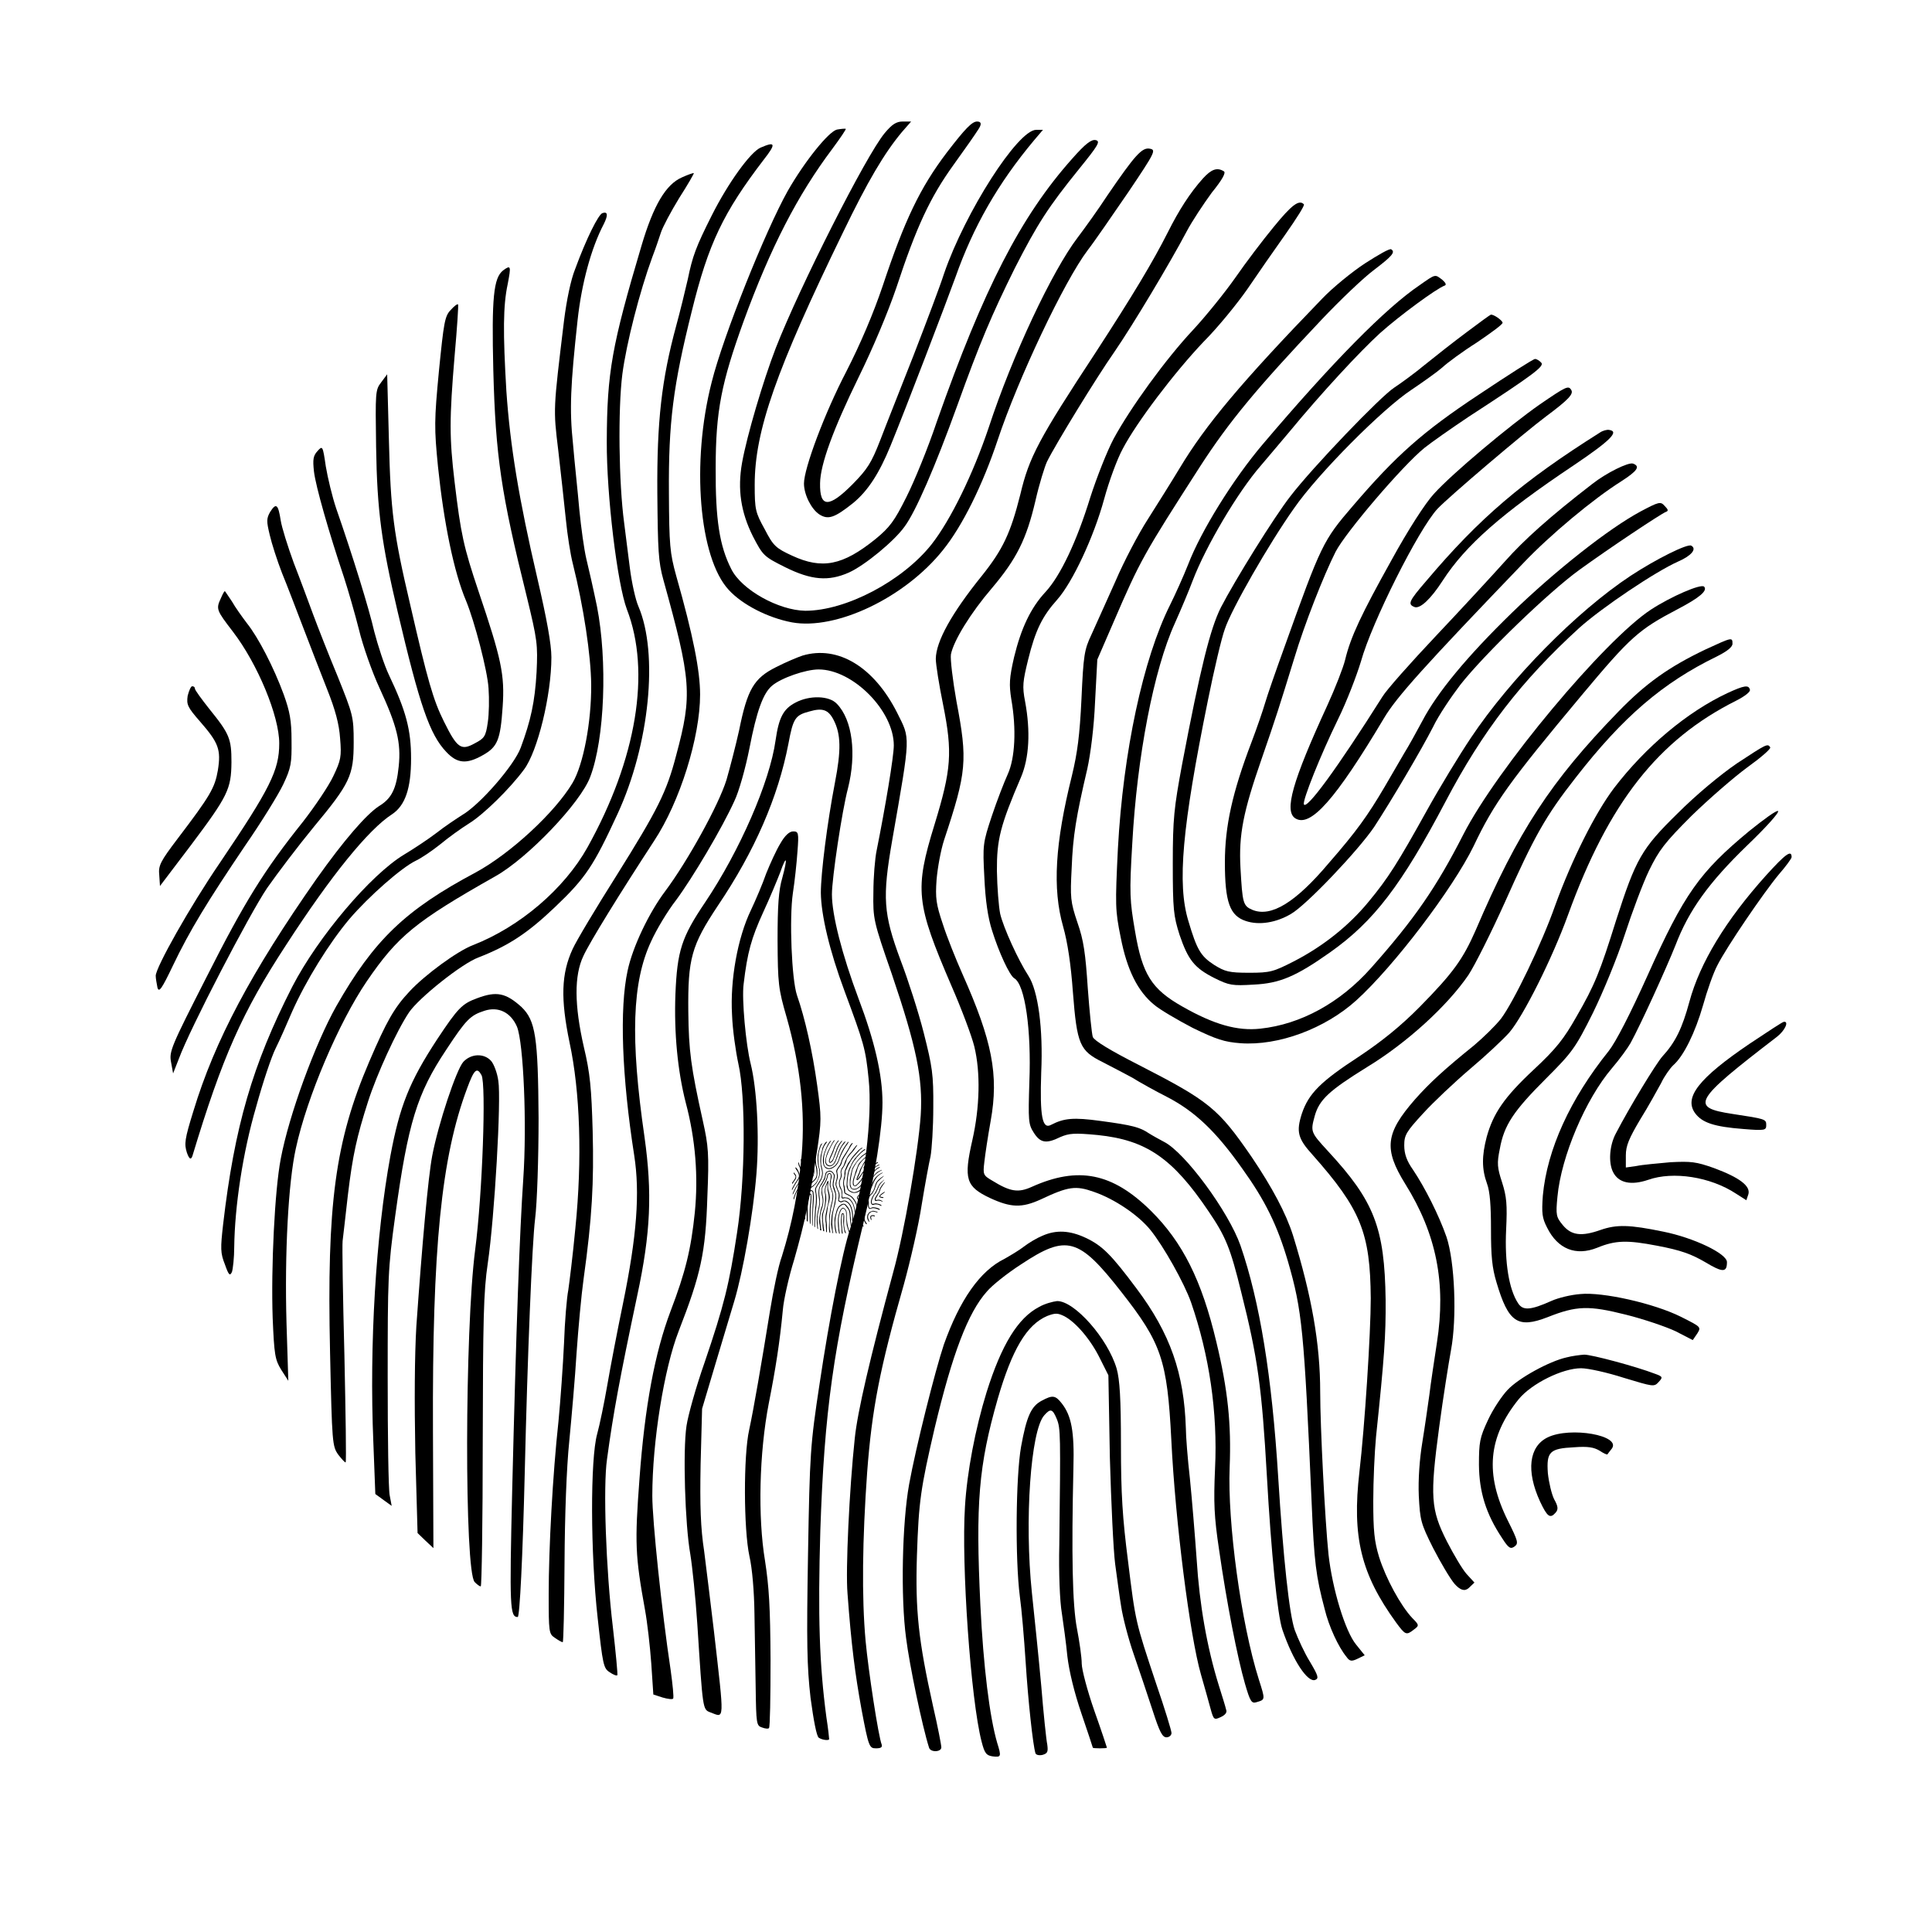 <svg xmlns="http://www.w3.org/2000/svg" xmlns:xlink="http://www.w3.org/1999/xlink" width="40" zoomAndPan="magnify" viewBox="0 0 30 30" height="40" preserveAspectRatio="xMidYMid meet" version="1.2"><defs><clipPath id="4202eb9004"><path d="M 11 1.887 L 18 1.887 L 18 9 L 11 9 Z M 11 1.887 "/></clipPath><clipPath id="3255e0ab4f"><path d="M 12 1.887 L 17 1.887 L 17 9 L 12 9 Z M 12 1.887 "/></clipPath><clipPath id="59c610a8c5"><path d="M 2.418 6 L 7 6 L 7 18 L 2.418 18 Z M 2.418 6 "/></clipPath><clipPath id="faeba890ca"><path d="M 2.418 7 L 6 7 L 6 17 L 2.418 17 Z M 2.418 7 "/></clipPath><clipPath id="1ff6d6c2b4"><path d="M 2.418 9 L 5 9 L 5 16 L 2.418 16 Z M 2.418 9 "/></clipPath><clipPath id="eb1f353dfa"><path d="M 9 10 L 15 10 L 15 27.289 L 9 27.289 Z M 9 10 "/></clipPath><clipPath id="c05eab7c45"><path d="M 2.418 10 L 4 10 L 4 14 L 2.418 14 Z M 2.418 10 "/></clipPath><clipPath id="54b262450f"><path d="M 21 10 L 27.82 10 L 27.82 25 L 21 25 Z M 21 10 "/></clipPath><clipPath id="87fd85f3cd"><path d="M 9 10 L 14 10 L 14 27.289 L 9 27.289 Z M 9 10 "/></clipPath><clipPath id="ad0bf7876f"><path d="M 23 11 L 27.82 11 L 27.82 21 L 23 21 Z M 23 11 "/></clipPath><clipPath id="9a70766693"><path d="M 23 12 L 27.82 12 L 27.82 20 L 23 20 Z M 23 12 "/></clipPath><clipPath id="3d8d608e7d"><path d="M 25 13 L 27.82 13 L 27.82 19 L 25 19 Z M 25 13 "/></clipPath><clipPath id="b1d574e180"><path d="M 26 15 L 27.82 15 L 27.82 18 L 26 18 Z M 26 15 "/></clipPath><clipPath id="3a86a85d20"><path d="M 14 19 L 20 19 L 20 27.289 L 14 27.289 Z M 14 19 "/></clipPath><clipPath id="8d82447bbb"><path d="M 14 20 L 19 20 L 19 27.289 L 14 27.289 Z M 14 20 "/></clipPath><clipPath id="c6cd6a24a7"><path d="M 15 21 L 18 21 L 18 27.289 L 15 27.289 Z M 15 21 "/></clipPath><clipPath id="517d3ef767"><path d="M 12.293 17.707 L 13.746 17.707 L 13.746 19 L 12.293 19 Z M 12.293 17.707 "/></clipPath><clipPath id="5b9cc5eaa2"><path d="M 12.293 17.707 L 13 17.707 L 13 19.156 L 12.293 19.156 Z M 12.293 17.707 "/></clipPath><clipPath id="b54044e859"><path d="M 12.293 17.707 L 13.746 17.707 L 13.746 19.156 L 12.293 19.156 Z M 12.293 17.707 "/></clipPath><clipPath id="9d17b44785"><path d="M 12.293 17.707 L 13 17.707 L 13 19 L 12.293 19 Z M 12.293 17.707 "/></clipPath><clipPath id="ae3a02791e"><path d="M 13 17.707 L 13.746 17.707 L 13.746 19.156 L 13 19.156 Z M 13 17.707 "/></clipPath><clipPath id="89ba58a273"><path d="M 12.293 17.707 L 13 17.707 L 13 19 L 12.293 19 Z M 12.293 17.707 "/></clipPath><clipPath id="a4fb7a1df6"><path d="M 13 17.707 L 13.746 17.707 L 13.746 19.156 L 13 19.156 Z M 13 17.707 "/></clipPath><clipPath id="0e5e20685c"><path d="M 12.293 17.707 L 13 17.707 L 13 19 L 12.293 19 Z M 12.293 17.707 "/></clipPath><clipPath id="7ff346b0bf"><path d="M 13 17.707 L 13.746 17.707 L 13.746 19 L 13 19 Z M 13 17.707 "/></clipPath><clipPath id="ffae451036"><path d="M 12.293 17.707 L 13 17.707 L 13 19 L 12.293 19 Z M 12.293 17.707 "/></clipPath><clipPath id="95aaca708a"><path d="M 13 17.707 L 13.746 17.707 L 13.746 19 L 13 19 Z M 13 17.707 "/></clipPath><clipPath id="7b8e95f995"><path d="M 12.293 17.707 L 13 17.707 L 13 19 L 12.293 19 Z M 12.293 17.707 "/></clipPath><clipPath id="182af43bf7"><path d="M 12.293 18 L 13 18 L 13 19 L 12.293 19 Z M 12.293 18 "/></clipPath><clipPath id="10a12e3dfc"><path d="M 13 18 L 13.746 18 L 13.746 19.156 L 13 19.156 Z M 13 18 "/></clipPath><clipPath id="fa4b2115ba"><path d="M 12.293 18 L 13 18 L 13 19.156 L 12.293 19.156 Z M 12.293 18 "/></clipPath><clipPath id="e9335a6019"><path d="M 12.293 18 L 13 18 L 13 19 L 12.293 19 Z M 12.293 18 "/></clipPath><clipPath id="32152e8289"><path d="M 13 18 L 13.746 18 L 13.746 19.156 L 13 19.156 Z M 13 18 "/></clipPath><clipPath id="049d1798bc"><path d="M 12.293 18 L 13 18 L 13 19.156 L 12.293 19.156 Z M 12.293 18 "/></clipPath><clipPath id="eb47087c78"><path d="M 13 18 L 13.746 18 L 13.746 19 L 13 19 Z M 13 18 "/></clipPath><clipPath id="75b3092fe6"><path d="M 12.293 18 L 13 18 L 13 19.156 L 12.293 19.156 Z M 12.293 18 "/></clipPath><clipPath id="f0df3b8310"><path d="M 13 18 L 13.746 18 L 13.746 19 L 13 19 Z M 13 18 "/></clipPath><clipPath id="c6cd0d0381"><path d="M 12.293 18 L 13 18 L 13 19.156 L 12.293 19.156 Z M 12.293 18 "/></clipPath><clipPath id="9c3feffc9d"><path d="M 13 18 L 13.746 18 L 13.746 19 L 13 19 Z M 13 18 "/></clipPath><clipPath id="a73f50c3d7"><path d="M 12.293 18 L 13 18 L 13 19.156 L 12.293 19.156 Z M 12.293 18 "/></clipPath><clipPath id="23d1ad58e4"><path d="M 12.293 18 L 13.746 18 L 13.746 19.156 L 12.293 19.156 Z M 12.293 18 "/></clipPath><clipPath id="a419206041"><path d="M 13 18 L 13.746 18 L 13.746 19.156 L 13 19.156 Z M 13 18 "/></clipPath><clipPath id="e4321b5b53"><path d="M 13 18 L 13.746 18 L 13.746 19 L 13 19 Z M 13 18 "/></clipPath><clipPath id="3a40469bbe"><path d="M 13 18 L 13.746 18 L 13.746 19.156 L 13 19.156 Z M 13 18 "/></clipPath><clipPath id="bf2df5d2a5"><path d="M 13 18 L 13.746 18 L 13.746 19 L 13 19 Z M 13 18 "/></clipPath></defs><g id="a22ded35ed"><g clip-rule="nonzero" clip-path="url(#4202eb9004)"><path style=" stroke:none;fill-rule:evenodd;fill:#000000;fill-opacity:1;" d="M 13.738 2.066 C 13.445 2.418 12.418 4.453 12.047 5.402 C 11.848 5.918 11.598 6.766 11.523 7.184 C 11.449 7.598 11.504 7.953 11.691 8.328 C 11.848 8.629 11.859 8.641 12.195 8.809 C 12.598 9.008 12.863 9.031 13.18 8.891 C 13.426 8.781 13.887 8.402 14.047 8.176 C 14.219 7.945 14.523 7.242 14.859 6.312 C 15.219 5.312 15.395 4.898 15.758 4.164 C 16.109 3.477 16.277 3.215 16.758 2.621 C 17.055 2.254 17.09 2.195 17.016 2.176 C 16.949 2.16 16.855 2.23 16.648 2.465 C 15.848 3.363 15.277 4.477 14.547 6.547 C 14.41 6.957 14.195 7.48 14.074 7.719 C 13.887 8.094 13.816 8.188 13.594 8.371 C 13.086 8.781 12.766 8.844 12.301 8.629 C 12.047 8.512 12.008 8.477 11.875 8.219 C 11.73 7.957 11.719 7.914 11.719 7.527 C 11.719 6.691 12.051 5.746 13.09 3.609 C 13.473 2.816 13.73 2.379 14.008 2.047 L 14.148 1.887 L 14.016 1.887 C 13.918 1.887 13.852 1.93 13.738 2.066 Z M 13.738 2.066 "/></g><g clip-rule="nonzero" clip-path="url(#3255e0ab4f)"><path style=" stroke:none;fill-rule:evenodd;fill:#000000;fill-opacity:1;" d="M 14.703 2.367 C 14.285 2.918 14.047 3.418 13.707 4.438 C 13.562 4.867 13.363 5.336 13.141 5.77 C 12.805 6.414 12.484 7.273 12.484 7.508 C 12.484 7.68 12.598 7.906 12.723 7.988 C 12.859 8.074 12.957 8.043 13.25 7.809 C 13.477 7.621 13.652 7.352 13.828 6.922 C 14.07 6.332 14.695 4.695 14.836 4.305 C 15.113 3.52 15.496 2.848 16.059 2.176 L 16.195 2.016 L 16.09 2.016 C 15.805 2.016 14.988 3.293 14.66 4.246 C 14.598 4.441 14.383 5.008 14.188 5.512 C 13.992 6.012 13.754 6.609 13.668 6.836 C 13.531 7.188 13.469 7.285 13.242 7.516 C 12.871 7.891 12.727 7.887 12.734 7.504 C 12.738 7.207 12.941 6.66 13.332 5.859 C 13.551 5.414 13.785 4.859 13.918 4.469 C 14.23 3.52 14.445 3.062 14.805 2.562 C 14.98 2.32 15.152 2.074 15.195 2.004 C 15.246 1.926 15.238 1.887 15.172 1.887 C 15.094 1.887 14.988 1.996 14.703 2.367 Z M 14.703 2.367 "/></g><path style=" stroke:none;fill-rule:evenodd;fill:#000000;fill-opacity:1;" d="M 12.996 2.012 C 12.867 2.043 12.496 2.504 12.234 2.961 C 11.883 3.586 11.227 5.227 11.051 5.934 C 10.73 7.184 10.855 8.664 11.316 9.16 C 11.527 9.391 11.926 9.594 12.297 9.664 C 12.984 9.789 14.051 9.281 14.641 8.543 C 14.945 8.168 15.262 7.523 15.492 6.832 C 15.809 5.879 16.527 4.363 16.891 3.883 C 16.992 3.754 17.27 3.348 17.52 2.984 C 17.941 2.359 17.953 2.328 17.855 2.309 C 17.734 2.285 17.625 2.406 17.195 3.035 C 17.055 3.25 16.844 3.543 16.734 3.688 C 16.336 4.211 15.719 5.523 15.352 6.641 C 15.109 7.363 14.762 8.074 14.465 8.453 C 14.012 9.023 13.137 9.484 12.504 9.484 C 12.09 9.477 11.516 9.16 11.355 8.836 C 11.172 8.477 11.109 8.066 11.113 7.27 C 11.113 6.379 11.203 5.941 11.547 4.988 C 11.965 3.844 12.383 3.031 12.926 2.309 C 13.047 2.145 13.141 2.008 13.133 2 C 13.125 1.996 13.062 2 12.996 2.012 Z M 12.996 2.012 "/><path style=" stroke:none;fill-rule:evenodd;fill:#000000;fill-opacity:1;" d="M 11.809 2.293 C 11.652 2.363 11.309 2.836 11.055 3.34 C 10.805 3.836 10.754 3.977 10.68 4.336 C 10.641 4.508 10.562 4.832 10.5 5.059 C 10.273 5.895 10.199 6.543 10.207 7.66 C 10.215 8.551 10.223 8.723 10.301 9.004 C 10.734 10.566 10.754 10.785 10.5 11.727 C 10.352 12.297 10.215 12.57 9.574 13.594 C 9.258 14.094 8.949 14.609 8.891 14.738 C 8.715 15.121 8.703 15.508 8.844 16.188 C 9.008 16.949 9.043 17.996 8.934 19.074 C 8.895 19.492 8.84 19.926 8.824 20.035 C 8.801 20.148 8.77 20.516 8.758 20.859 C 8.742 21.203 8.703 21.75 8.672 22.07 C 8.582 22.895 8.52 24.047 8.52 24.758 C 8.52 25.336 8.523 25.371 8.613 25.43 C 8.668 25.469 8.723 25.5 8.738 25.5 C 8.75 25.5 8.762 24.949 8.766 24.273 C 8.77 23.535 8.797 22.785 8.84 22.375 C 8.875 22.008 8.93 21.391 8.953 21.008 C 8.98 20.625 9.027 20.109 9.062 19.859 C 9.195 18.906 9.223 18.359 9.203 17.566 C 9.184 16.898 9.164 16.668 9.066 16.258 C 8.918 15.609 8.914 15.148 9.059 14.844 C 9.16 14.625 9.621 13.879 10.156 13.059 C 10.559 12.449 10.871 11.445 10.871 10.785 C 10.871 10.414 10.762 9.863 10.5 8.941 C 10.402 8.586 10.391 8.465 10.387 7.66 C 10.379 6.559 10.453 5.988 10.742 4.832 C 11 3.781 11.234 3.297 11.859 2.48 C 12.055 2.23 12.043 2.191 11.809 2.293 Z M 11.809 2.293 "/><path style=" stroke:none;fill-rule:evenodd;fill:#000000;fill-opacity:1;" d="M 18.68 2.77 C 18.477 2.996 18.305 3.266 18.133 3.609 C 17.902 4.066 17.59 4.586 17.016 5.469 C 16.129 6.82 15.98 7.098 15.844 7.676 C 15.691 8.285 15.57 8.535 15.246 8.941 C 14.773 9.527 14.535 9.961 14.531 10.23 C 14.531 10.316 14.582 10.637 14.645 10.945 C 14.793 11.684 14.773 11.949 14.512 12.801 C 14.199 13.816 14.223 14.027 14.773 15.305 C 14.93 15.664 15.09 16.09 15.129 16.25 C 15.227 16.652 15.215 17.191 15.098 17.707 C 14.961 18.309 15 18.426 15.371 18.602 C 15.699 18.754 15.867 18.758 16.16 18.625 C 16.59 18.422 16.703 18.406 16.988 18.508 C 17.305 18.617 17.676 18.867 17.863 19.098 C 18.066 19.348 18.391 19.926 18.496 20.227 C 18.777 21.043 18.91 21.93 18.867 22.805 C 18.844 23.332 18.852 23.547 18.93 24.066 C 19.047 24.883 19.215 25.742 19.332 26.145 C 19.414 26.426 19.434 26.457 19.516 26.43 C 19.648 26.391 19.648 26.395 19.547 26.078 C 19.27 25.203 19.059 23.637 19.094 22.785 C 19.121 22.113 19.066 21.578 18.887 20.836 C 18.66 19.879 18.363 19.289 17.871 18.801 C 17.273 18.211 16.742 18.105 16.02 18.43 C 15.812 18.523 15.691 18.508 15.406 18.332 C 15.266 18.25 15.262 18.238 15.285 18.043 C 15.297 17.93 15.34 17.645 15.383 17.406 C 15.512 16.688 15.406 16.16 14.945 15.125 C 14.844 14.898 14.703 14.547 14.641 14.352 C 14.535 14.039 14.523 13.945 14.543 13.66 C 14.559 13.473 14.609 13.199 14.66 13.043 C 15.012 11.984 15.027 11.809 14.852 10.891 C 14.793 10.559 14.754 10.23 14.766 10.16 C 14.809 9.945 15.074 9.516 15.402 9.133 C 15.785 8.68 15.938 8.375 16.078 7.777 C 16.137 7.516 16.223 7.242 16.258 7.168 C 16.395 6.891 17.035 5.848 17.301 5.469 C 17.594 5.043 18.168 4.082 18.422 3.602 C 18.512 3.43 18.691 3.164 18.816 2.992 C 18.984 2.785 19.039 2.68 19.004 2.66 C 18.898 2.594 18.809 2.629 18.68 2.77 Z M 18.68 2.77 "/><path style=" stroke:none;fill-rule:evenodd;fill:#000000;fill-opacity:1;" d="M 10.59 2.754 C 10.34 2.863 10.148 3.184 9.961 3.816 C 9.5 5.367 9.426 5.781 9.422 6.855 C 9.418 7.691 9.586 9.07 9.734 9.461 C 10.109 10.43 9.887 11.785 9.121 13.16 C 8.762 13.801 8.074 14.391 7.344 14.676 C 7.098 14.77 6.594 15.141 6.359 15.395 C 6.121 15.648 6 15.863 5.734 16.484 C 5.203 17.723 5.074 18.699 5.125 20.996 C 5.156 22.418 5.16 22.457 5.254 22.59 C 5.309 22.66 5.359 22.715 5.367 22.707 C 5.379 22.695 5.367 21.949 5.348 21.047 C 5.324 20.141 5.312 19.34 5.32 19.27 C 5.328 19.199 5.367 18.875 5.402 18.555 C 5.477 17.934 5.539 17.656 5.715 17.105 C 5.848 16.688 6.16 16.004 6.352 15.719 C 6.504 15.496 7.172 14.961 7.43 14.867 C 7.898 14.684 8.191 14.492 8.617 14.086 C 9.098 13.629 9.219 13.441 9.59 12.637 C 10.086 11.562 10.227 10.148 9.914 9.418 C 9.867 9.312 9.809 9.043 9.781 8.824 C 9.754 8.602 9.711 8.281 9.691 8.113 C 9.609 7.5 9.594 6.363 9.664 5.809 C 9.727 5.332 9.93 4.535 10.129 3.992 C 10.176 3.871 10.234 3.699 10.262 3.613 C 10.289 3.527 10.418 3.285 10.547 3.074 C 10.68 2.867 10.781 2.691 10.773 2.688 C 10.766 2.684 10.684 2.711 10.59 2.754 Z M 10.59 2.754 "/><path style=" stroke:none;fill-rule:evenodd;fill:#000000;fill-opacity:1;" d="M 19.781 3.52 C 19.613 3.723 19.344 4.078 19.184 4.309 C 19.023 4.539 18.73 4.902 18.531 5.117 C 18.098 5.578 17.551 6.336 17.293 6.812 C 17.191 7.004 17.031 7.41 16.93 7.723 C 16.719 8.41 16.465 8.941 16.238 9.188 C 16.004 9.438 15.855 9.758 15.746 10.207 C 15.672 10.531 15.668 10.629 15.703 10.855 C 15.785 11.32 15.762 11.773 15.648 12.023 C 15.594 12.141 15.48 12.434 15.402 12.668 C 15.262 13.09 15.258 13.117 15.285 13.625 C 15.301 13.98 15.34 14.25 15.406 14.453 C 15.508 14.781 15.676 15.148 15.75 15.191 C 15.918 15.289 16.016 16 15.984 16.797 C 15.965 17.406 15.969 17.457 16.051 17.586 C 16.152 17.746 16.242 17.766 16.465 17.656 C 16.602 17.598 16.68 17.59 17.047 17.625 C 17.797 17.703 18.207 17.98 18.766 18.809 C 19.031 19.199 19.105 19.375 19.273 20.062 C 19.531 21.086 19.594 21.547 19.672 22.918 C 19.738 24.098 19.836 25.086 19.914 25.309 C 20.078 25.789 20.305 26.129 20.422 26.086 C 20.48 26.062 20.473 26.027 20.344 25.809 C 20.258 25.672 20.156 25.449 20.105 25.312 C 20.02 25.066 19.926 24.195 19.848 22.941 C 19.75 21.363 19.562 20.211 19.262 19.34 C 19.078 18.816 18.402 17.895 18.074 17.73 C 18.008 17.695 17.902 17.637 17.84 17.598 C 17.699 17.504 17.59 17.473 17.09 17.406 C 16.668 17.348 16.523 17.363 16.324 17.465 C 16.184 17.543 16.145 17.34 16.168 16.652 C 16.199 15.977 16.121 15.387 15.969 15.152 C 15.809 14.906 15.582 14.406 15.531 14.191 C 15.508 14.078 15.484 13.777 15.48 13.523 C 15.477 13.039 15.531 12.82 15.855 12.066 C 15.98 11.77 16.004 11.359 15.918 10.895 C 15.871 10.656 15.883 10.578 15.965 10.242 C 16.078 9.785 16.184 9.57 16.418 9.309 C 16.656 9.039 16.984 8.34 17.145 7.75 C 17.219 7.477 17.348 7.125 17.434 6.969 C 17.648 6.559 18.238 5.781 18.691 5.305 C 18.91 5.086 19.211 4.715 19.367 4.492 C 19.52 4.266 19.789 3.879 19.961 3.637 C 20.133 3.391 20.266 3.184 20.246 3.172 C 20.172 3.094 20.055 3.184 19.781 3.52 Z M 19.781 3.52 "/><path style=" stroke:none;fill-rule:evenodd;fill:#000000;fill-opacity:1;" d="M 9.355 3.309 C 9.293 3.328 9.105 3.703 8.93 4.18 C 8.863 4.344 8.797 4.668 8.758 4.98 C 8.59 6.371 8.59 6.344 8.668 6.988 C 8.707 7.32 8.758 7.797 8.785 8.051 C 8.809 8.301 8.859 8.617 8.895 8.754 C 9.062 9.422 9.176 10.176 9.18 10.633 C 9.184 11.211 9.059 11.871 8.891 12.156 C 8.617 12.617 7.926 13.254 7.387 13.547 C 6.293 14.129 5.805 14.598 5.219 15.629 C 4.895 16.207 4.488 17.309 4.359 17.996 C 4.266 18.48 4.207 19.684 4.234 20.465 C 4.258 21.035 4.27 21.113 4.367 21.27 L 4.477 21.441 L 4.449 20.551 C 4.418 19.457 4.477 18.359 4.594 17.832 C 4.766 17.035 5.262 15.875 5.695 15.238 C 6.176 14.535 6.445 14.312 7.695 13.605 C 8.199 13.32 9.012 12.469 9.164 12.066 C 9.391 11.473 9.434 10.258 9.27 9.418 C 9.215 9.152 9.141 8.824 9.105 8.68 C 9.07 8.535 9.023 8.191 8.996 7.918 C 8.973 7.645 8.922 7.188 8.898 6.898 C 8.84 6.355 8.859 5.98 8.969 4.969 C 9.031 4.402 9.18 3.852 9.375 3.48 C 9.445 3.34 9.438 3.281 9.355 3.309 Z M 9.355 3.309 "/><path style=" stroke:none;fill-rule:evenodd;fill:#000000;fill-opacity:1;" d="M 21.195 4.09 C 20.992 4.223 20.691 4.469 20.531 4.637 C 19.27 5.941 18.719 6.602 18.32 7.266 C 18.191 7.48 17.965 7.84 17.824 8.062 C 17.68 8.285 17.453 8.715 17.32 9.027 C 17.18 9.336 17.016 9.707 16.949 9.852 C 16.836 10.09 16.824 10.172 16.793 10.852 C 16.766 11.418 16.73 11.691 16.645 12.043 C 16.383 13.094 16.34 13.797 16.508 14.387 C 16.578 14.633 16.629 14.977 16.66 15.406 C 16.723 16.219 16.766 16.316 17.121 16.492 C 17.266 16.566 17.473 16.676 17.582 16.734 C 17.688 16.801 17.934 16.938 18.125 17.035 C 18.555 17.258 18.883 17.57 19.289 18.145 C 19.645 18.641 19.832 19.02 20 19.59 C 20.219 20.348 20.25 20.652 20.367 23.332 C 20.406 24.258 20.434 24.477 20.57 24.988 C 20.633 25.25 20.781 25.574 20.91 25.73 C 20.957 25.797 20.988 25.801 21.078 25.758 L 21.191 25.703 L 21.059 25.539 C 20.887 25.332 20.688 24.668 20.629 24.137 C 20.574 23.605 20.5 22.148 20.5 21.617 C 20.5 20.863 20.367 20.121 20.078 19.184 C 19.969 18.84 19.754 18.438 19.438 17.969 C 18.914 17.207 18.777 17.098 17.672 16.531 C 17.242 16.312 16.992 16.16 16.969 16.102 C 16.953 16.055 16.918 15.711 16.891 15.344 C 16.855 14.805 16.828 14.602 16.73 14.324 C 16.621 14 16.617 13.938 16.641 13.477 C 16.66 12.98 16.711 12.676 16.883 11.941 C 16.934 11.711 16.988 11.289 17.004 10.898 L 17.039 10.242 L 17.293 9.656 C 17.707 8.695 17.762 8.602 18.633 7.246 C 19.082 6.551 19.512 6.031 20.52 4.965 C 20.809 4.66 21.176 4.309 21.34 4.188 C 21.617 3.977 21.672 3.914 21.602 3.871 C 21.578 3.855 21.402 3.957 21.195 4.09 Z M 21.195 4.09 "/><path style=" stroke:none;fill-rule:evenodd;fill:#000000;fill-opacity:1;" d="M 7.812 4.199 C 7.664 4.316 7.633 4.621 7.66 5.746 C 7.695 7.082 7.781 7.664 8.18 9.266 C 8.344 9.941 8.352 10.008 8.332 10.438 C 8.305 10.902 8.242 11.188 8.086 11.609 C 7.988 11.879 7.457 12.492 7.176 12.656 C 7.09 12.711 6.906 12.832 6.777 12.934 C 6.645 13.035 6.418 13.184 6.27 13.273 C 5.754 13.586 4.941 14.543 4.539 15.32 C 3.918 16.535 3.641 17.5 3.465 19.008 C 3.422 19.387 3.422 19.457 3.492 19.633 C 3.551 19.801 3.57 19.82 3.602 19.75 C 3.617 19.703 3.637 19.527 3.637 19.367 C 3.645 18.73 3.77 17.895 3.977 17.188 C 4.082 16.805 4.219 16.398 4.281 16.277 C 4.34 16.16 4.453 15.902 4.535 15.711 C 4.75 15.227 5.113 14.641 5.426 14.27 C 5.727 13.918 6.234 13.473 6.453 13.367 C 6.531 13.332 6.699 13.219 6.828 13.117 C 6.953 13.012 7.16 12.863 7.285 12.785 C 7.508 12.648 7.918 12.246 8.137 11.949 C 8.348 11.668 8.562 10.793 8.562 10.207 C 8.562 10.004 8.492 9.617 8.344 8.98 C 8.059 7.758 7.922 6.93 7.863 6.074 C 7.809 5.164 7.812 4.746 7.883 4.414 C 7.938 4.129 7.934 4.109 7.812 4.199 Z M 7.812 4.199 "/><path style=" stroke:none;fill-rule:evenodd;fill:#000000;fill-opacity:1;" d="M 22.047 4.426 C 21.52 4.781 20.695 5.617 19.605 6.902 C 19.148 7.441 18.648 8.246 18.449 8.766 C 18.375 8.953 18.246 9.238 18.168 9.395 C 17.75 10.23 17.441 11.672 17.359 13.172 C 17.316 14.055 17.316 14.133 17.402 14.555 C 17.5 15.062 17.668 15.395 17.922 15.602 C 18.008 15.676 18.281 15.836 18.52 15.961 C 18.891 16.141 19.012 16.18 19.262 16.199 C 19.852 16.242 20.574 15.973 21.059 15.535 C 21.645 15.004 22.559 13.801 22.883 13.137 C 23.199 12.469 23.449 12.125 24.559 10.797 C 25.32 9.887 25.445 9.777 26.047 9.461 C 26.391 9.281 26.52 9.172 26.461 9.109 C 26.41 9.062 25.949 9.262 25.637 9.465 C 24.914 9.938 23.242 11.941 22.723 12.957 C 22.305 13.777 21.965 14.27 21.293 15.027 C 20.812 15.57 20.199 15.906 19.57 15.973 C 19.215 16.012 18.852 15.91 18.359 15.629 C 17.883 15.359 17.738 15.133 17.625 14.461 C 17.543 13.984 17.535 13.879 17.582 13.094 C 17.656 11.75 17.914 10.402 18.242 9.68 C 18.34 9.461 18.465 9.164 18.52 9.016 C 18.723 8.484 19.219 7.641 19.578 7.23 C 19.688 7.098 19.891 6.863 20.02 6.707 C 20.516 6.105 21.117 5.457 21.43 5.172 C 21.727 4.906 22.305 4.48 22.434 4.434 C 22.465 4.422 22.445 4.387 22.395 4.344 C 22.281 4.258 22.297 4.25 22.047 4.426 Z M 22.047 4.426 "/><path style=" stroke:none;fill-rule:evenodd;fill:#000000;fill-opacity:1;" d="M 7 4.812 C 6.906 4.906 6.891 5.008 6.816 5.758 C 6.742 6.535 6.742 6.645 6.801 7.246 C 6.891 8.113 7.047 8.883 7.238 9.332 C 7.367 9.645 7.57 10.414 7.586 10.688 C 7.598 10.852 7.594 11.09 7.574 11.219 C 7.543 11.438 7.52 11.465 7.371 11.543 C 7.16 11.66 7.098 11.617 6.895 11.207 C 6.727 10.871 6.641 10.57 6.371 9.395 C 6.109 8.281 6.066 7.938 6.039 6.836 L 6.012 5.812 L 5.918 5.938 C 5.828 6.055 5.828 6.09 5.84 6.934 C 5.855 7.938 5.926 8.441 6.176 9.504 C 6.516 10.949 6.672 11.406 6.93 11.676 C 7.098 11.855 7.242 11.871 7.496 11.727 C 7.727 11.598 7.77 11.488 7.805 10.977 C 7.84 10.477 7.785 10.23 7.43 9.18 C 7.199 8.492 7.156 8.297 7.059 7.484 C 6.977 6.797 6.977 6.504 7.059 5.527 C 7.098 5.094 7.121 4.734 7.113 4.727 C 7.102 4.715 7.051 4.754 7 4.812 Z M 7 4.812 "/><path style=" stroke:none;fill-rule:evenodd;fill:#000000;fill-opacity:1;" d="M 22.777 5.156 C 22.582 5.301 22.289 5.531 22.125 5.664 C 21.965 5.797 21.75 5.953 21.648 6.02 C 21.438 6.156 20.387 7.25 20.039 7.703 C 19.785 8.027 19.172 9.016 18.957 9.434 C 18.793 9.762 18.641 10.367 18.355 11.871 C 18.23 12.547 18.211 12.711 18.211 13.41 C 18.211 14.125 18.223 14.223 18.316 14.516 C 18.449 14.906 18.547 15.031 18.859 15.188 C 19.086 15.301 19.137 15.309 19.465 15.289 C 19.871 15.27 20.121 15.164 20.652 14.789 C 21.332 14.309 21.762 13.746 22.445 12.449 C 23.023 11.348 23.629 10.566 24.523 9.75 C 24.875 9.434 25.707 8.875 26.059 8.719 C 26.266 8.629 26.352 8.523 26.262 8.473 C 26.203 8.438 25.711 8.684 25.32 8.941 C 24.48 9.496 23.453 10.539 22.84 11.457 C 22.664 11.719 22.355 12.227 22.156 12.586 C 21.707 13.395 21.555 13.637 21.25 14.004 C 20.945 14.375 20.547 14.691 20.102 14.922 C 19.773 15.09 19.727 15.105 19.395 15.105 C 19.082 15.105 19.02 15.086 18.855 14.984 C 18.645 14.848 18.586 14.75 18.453 14.301 C 18.277 13.723 18.355 12.852 18.758 10.867 C 18.852 10.402 18.969 9.902 19.02 9.766 C 19.121 9.461 19.703 8.445 20.09 7.898 C 20.461 7.359 21.473 6.344 21.914 6.055 C 22.105 5.926 22.324 5.77 22.395 5.707 C 22.469 5.637 22.707 5.461 22.93 5.32 C 23.148 5.172 23.332 5.039 23.332 5.012 C 23.332 4.977 23.188 4.875 23.148 4.887 C 23.141 4.887 22.973 5.008 22.777 5.156 Z M 22.777 5.156 "/><path style=" stroke:none;fill-rule:evenodd;fill:#000000;fill-opacity:1;" d="M 22.961 6.129 C 22.094 6.703 21.68 7.07 21.008 7.855 C 20.543 8.395 20.516 8.453 19.945 10.047 C 19.812 10.414 19.676 10.805 19.645 10.914 C 19.613 11.023 19.52 11.297 19.434 11.523 C 19.137 12.301 19.02 12.828 19.02 13.391 C 19.02 14.012 19.098 14.219 19.344 14.301 C 19.551 14.371 19.816 14.328 20.047 14.191 C 20.285 14.055 21.086 13.211 21.336 12.844 C 21.609 12.426 22.07 11.645 22.254 11.285 C 22.336 11.113 22.531 10.824 22.676 10.633 C 23.055 10.152 24.043 9.199 24.52 8.852 C 25 8.504 25.789 7.98 25.867 7.949 C 25.91 7.934 25.906 7.914 25.848 7.855 C 25.785 7.785 25.762 7.789 25.469 7.945 C 24.969 8.215 24.141 8.871 23.48 9.512 C 22.773 10.199 22.312 10.762 22.086 11.195 C 21.996 11.363 21.871 11.59 21.805 11.695 C 21.742 11.805 21.605 12.039 21.5 12.219 C 21.238 12.664 21.066 12.906 20.637 13.398 C 20.117 14.016 19.738 14.246 19.449 14.129 C 19.301 14.066 19.293 14.027 19.262 13.477 C 19.234 12.957 19.305 12.605 19.59 11.785 C 19.812 11.145 19.867 10.969 20.098 10.219 C 20.254 9.699 20.551 8.941 20.738 8.57 C 20.891 8.27 21.781 7.227 22.121 6.953 C 22.223 6.871 22.535 6.652 22.809 6.469 C 23.824 5.809 23.98 5.688 23.934 5.633 C 23.906 5.602 23.863 5.574 23.836 5.574 C 23.809 5.574 23.418 5.824 22.961 6.129 Z M 22.961 6.129 "/><path style=" stroke:none;fill-rule:evenodd;fill:#000000;fill-opacity:1;" d="M 23.914 6.277 C 23.438 6.609 22.551 7.352 22.266 7.668 C 22.133 7.812 21.867 8.223 21.602 8.707 C 21.141 9.535 20.973 9.887 20.887 10.246 C 20.859 10.363 20.734 10.684 20.609 10.957 C 20.066 12.137 19.938 12.594 20.113 12.707 C 20.348 12.855 20.738 12.414 21.488 11.156 C 21.68 10.828 22.125 10.336 23.652 8.746 C 24.066 8.309 24.742 7.746 25.176 7.473 C 25.426 7.312 25.473 7.242 25.359 7.199 C 25.289 7.172 24.941 7.344 24.723 7.516 C 24.07 8.02 23.668 8.379 23.363 8.723 C 23.164 8.945 22.688 9.461 22.293 9.879 C 21.902 10.293 21.527 10.715 21.465 10.82 C 20.762 11.934 20.281 12.59 20.246 12.488 C 20.227 12.422 20.504 11.727 20.777 11.168 C 20.91 10.898 21.066 10.492 21.133 10.27 C 21.301 9.664 22.027 8.219 22.32 7.902 C 22.5 7.711 23.668 6.719 24.008 6.465 C 24.355 6.207 24.438 6.117 24.398 6.055 C 24.355 5.984 24.324 5.996 23.914 6.277 Z M 23.914 6.277 "/><path style=" stroke:none;fill-rule:evenodd;fill:#000000;fill-opacity:1;" d="M 24.84 6.719 C 23.637 7.477 22.973 8.043 22.145 9.023 C 21.875 9.336 21.855 9.383 21.965 9.426 C 22.051 9.457 22.215 9.305 22.402 9.016 C 22.758 8.465 23.324 7.969 24.434 7.227 C 25.008 6.84 25.148 6.699 24.988 6.676 C 24.953 6.668 24.883 6.688 24.84 6.719 Z M 24.84 6.719 "/><g clip-rule="nonzero" clip-path="url(#59c610a8c5)"><path style=" stroke:none;fill-rule:evenodd;fill:#000000;fill-opacity:1;" d="M 4.93 7.004 C 4.863 7.078 4.855 7.133 4.875 7.32 C 4.902 7.555 5.113 8.285 5.34 8.961 C 5.406 9.164 5.512 9.531 5.574 9.777 C 5.633 10.023 5.777 10.434 5.895 10.688 C 6.164 11.27 6.23 11.531 6.191 11.902 C 6.156 12.246 6.082 12.398 5.887 12.516 C 5.688 12.645 5.34 13.047 4.914 13.648 C 3.902 15.094 3.336 16.156 3.004 17.25 C 2.867 17.691 2.859 17.762 2.902 17.898 C 2.938 18 2.965 18.016 2.988 17.949 C 3.453 16.41 3.762 15.715 4.441 14.676 C 5.141 13.594 5.723 12.879 6.086 12.645 C 6.293 12.508 6.383 12.242 6.383 11.777 C 6.383 11.332 6.305 11.039 6.039 10.48 C 5.965 10.324 5.867 10.02 5.812 9.809 C 5.73 9.449 5.48 8.641 5.219 7.891 C 5.16 7.715 5.09 7.426 5.059 7.242 C 5.012 6.918 5.008 6.918 4.93 7.004 Z M 4.93 7.004 "/></g><g clip-rule="nonzero" clip-path="url(#faeba890ca)"><path style=" stroke:none;fill-rule:evenodd;fill:#000000;fill-opacity:1;" d="M 4.195 7.949 C 4.137 8.051 4.137 8.094 4.188 8.305 C 4.219 8.441 4.305 8.707 4.379 8.898 C 4.457 9.086 4.602 9.469 4.707 9.742 C 4.812 10.016 4.977 10.445 5.078 10.699 C 5.207 11.023 5.266 11.242 5.281 11.465 C 5.305 11.75 5.293 11.805 5.176 12.051 C 5.105 12.203 4.891 12.52 4.703 12.762 C 4.109 13.504 3.801 13.996 3.203 15.18 C 2.656 16.254 2.625 16.328 2.656 16.492 L 2.688 16.668 L 2.777 16.441 C 2.949 15.973 3.875 14.191 4.148 13.789 C 4.309 13.559 4.629 13.137 4.863 12.852 C 5.438 12.16 5.492 12.043 5.492 11.523 C 5.492 11.125 5.48 11.094 5.242 10.5 C 5.102 10.164 4.934 9.734 4.863 9.543 C 4.793 9.355 4.66 8.992 4.562 8.742 C 4.469 8.488 4.375 8.188 4.359 8.082 C 4.32 7.832 4.289 7.801 4.195 7.949 Z M 4.195 7.949 "/></g><g clip-rule="nonzero" clip-path="url(#1ff6d6c2b4)"><path style=" stroke:none;fill-rule:evenodd;fill:#000000;fill-opacity:1;" d="M 3.43 9.289 C 3.352 9.457 3.359 9.473 3.617 9.809 C 4 10.309 4.336 11.117 4.336 11.543 C 4.336 11.961 4.195 12.242 3.414 13.398 C 2.949 14.078 2.418 15.023 2.418 15.152 C 2.418 15.195 2.434 15.277 2.445 15.336 C 2.469 15.418 2.512 15.355 2.684 14.996 C 2.945 14.449 3.223 13.996 3.805 13.133 C 4.059 12.766 4.324 12.336 4.398 12.18 C 4.52 11.922 4.531 11.852 4.527 11.5 C 4.527 11.188 4.5 11.047 4.406 10.785 C 4.25 10.359 4.008 9.895 3.836 9.68 C 3.762 9.582 3.652 9.43 3.602 9.34 C 3.543 9.254 3.496 9.18 3.492 9.18 C 3.48 9.18 3.457 9.227 3.43 9.289 Z M 3.43 9.289 "/></g><path style=" stroke:none;fill-rule:evenodd;fill:#000000;fill-opacity:1;" d="M 26.48 10.086 C 25.918 10.355 25.562 10.605 25.129 11.051 C 24.086 12.125 23.574 12.902 22.914 14.445 C 22.715 14.898 22.562 15.109 22.051 15.629 C 21.746 15.938 21.453 16.172 21.102 16.406 C 20.508 16.793 20.32 16.98 20.215 17.293 C 20.125 17.574 20.152 17.68 20.383 17.934 C 21.133 18.781 21.277 19.145 21.285 20.16 C 21.285 20.703 21.191 22.152 21.109 22.855 C 20.992 23.867 21.133 24.441 21.676 25.191 C 21.82 25.387 21.836 25.398 21.953 25.305 C 22.039 25.242 22.039 25.234 21.93 25.125 C 21.75 24.934 21.52 24.512 21.414 24.176 C 21.34 23.93 21.324 23.77 21.324 23.309 C 21.324 22.996 21.344 22.551 21.367 22.309 C 21.496 21.078 21.52 20.738 21.516 20.184 C 21.5 19.062 21.34 18.652 20.621 17.875 C 20.352 17.582 20.348 17.574 20.414 17.332 C 20.484 17.078 20.633 16.938 21.227 16.57 C 21.844 16.195 22.473 15.621 22.801 15.141 C 22.902 14.988 23.156 14.48 23.367 14.012 C 23.82 12.996 23.996 12.676 24.465 12.078 C 25.203 11.129 25.82 10.602 26.656 10.195 C 26.82 10.113 26.902 10.047 26.902 9.996 C 26.902 9.891 26.895 9.895 26.48 10.086 Z M 26.48 10.086 "/><g clip-rule="nonzero" clip-path="url(#eb1f353dfa)"><path style=" stroke:none;fill-rule:evenodd;fill:#000000;fill-opacity:1;" d="M 12.461 10.18 C 12.391 10.203 12.203 10.281 12.051 10.359 C 11.707 10.531 11.605 10.703 11.477 11.34 C 11.426 11.57 11.336 11.918 11.281 12.109 C 11.16 12.5 10.676 13.375 10.328 13.84 C 10.078 14.172 9.824 14.703 9.746 15.07 C 9.617 15.66 9.656 16.715 9.848 17.941 C 9.938 18.523 9.891 19.184 9.672 20.25 C 9.586 20.664 9.477 21.234 9.43 21.508 C 9.383 21.781 9.312 22.125 9.273 22.266 C 9.164 22.656 9.168 24.121 9.281 25.129 C 9.359 25.844 9.371 25.906 9.465 25.965 C 9.52 26.004 9.578 26.027 9.586 26.012 C 9.594 26.004 9.562 25.664 9.516 25.262 C 9.41 24.379 9.363 23.082 9.426 22.656 C 9.523 21.941 9.621 21.414 9.895 20.117 C 10.105 19.141 10.129 18.52 10.008 17.656 C 9.785 16.121 9.816 15.25 10.109 14.621 C 10.191 14.438 10.367 14.145 10.496 13.98 C 10.754 13.633 11.215 12.855 11.402 12.441 C 11.473 12.297 11.578 11.922 11.637 11.621 C 11.75 11.035 11.852 10.762 11.988 10.648 C 12.129 10.527 12.512 10.395 12.711 10.395 C 13.242 10.395 13.879 11.035 13.879 11.574 C 13.879 11.75 13.746 12.539 13.613 13.203 C 13.586 13.328 13.562 13.625 13.562 13.855 C 13.555 14.27 13.562 14.301 13.848 15.125 C 14.23 16.25 14.332 16.746 14.297 17.316 C 14.258 17.883 14.039 19.145 13.871 19.75 C 13.508 21.094 13.316 21.918 13.273 22.332 C 13.188 23.129 13.129 24.379 13.16 24.742 C 13.219 25.543 13.277 25.992 13.379 26.551 C 13.488 27.129 13.5 27.148 13.602 27.148 C 13.676 27.148 13.703 27.133 13.691 27.09 C 13.641 26.969 13.484 25.945 13.441 25.48 C 13.379 24.801 13.391 23.902 13.465 22.863 C 13.539 21.883 13.66 21.254 14.035 19.945 C 14.137 19.574 14.266 19.016 14.312 18.707 C 14.363 18.395 14.426 18.055 14.449 17.957 C 14.469 17.852 14.492 17.508 14.492 17.195 C 14.496 16.68 14.477 16.566 14.344 16.039 C 14.262 15.715 14.098 15.207 13.984 14.91 C 13.715 14.184 13.699 13.941 13.855 13.043 C 14.145 11.383 14.137 11.484 13.93 11.066 C 13.57 10.355 13.012 10.016 12.461 10.18 Z M 12.461 10.18 "/></g><g clip-rule="nonzero" clip-path="url(#c05eab7c45)"><path style=" stroke:none;fill-rule:evenodd;fill:#000000;fill-opacity:1;" d="M 2.914 10.805 C 2.895 10.941 2.91 10.98 3.109 11.207 C 3.395 11.535 3.434 11.641 3.383 11.961 C 3.336 12.234 3.266 12.355 2.758 13.023 C 2.488 13.379 2.457 13.441 2.473 13.59 L 2.484 13.758 L 2.961 13.129 C 3.539 12.359 3.59 12.254 3.594 11.836 C 3.594 11.473 3.566 11.398 3.25 11.008 C 3.129 10.855 3.027 10.715 3.027 10.695 C 3.027 10.672 3.012 10.656 2.984 10.656 C 2.965 10.656 2.934 10.723 2.914 10.805 Z M 2.914 10.805 "/></g><g clip-rule="nonzero" clip-path="url(#54b262450f)"><path style=" stroke:none;fill-rule:evenodd;fill:#000000;fill-opacity:1;" d="M 26.824 10.762 C 26.199 11.055 25.555 11.594 25.062 12.238 C 24.77 12.625 24.41 13.34 24.148 14.062 C 23.938 14.66 23.504 15.555 23.309 15.816 C 23.223 15.926 23.035 16.109 22.887 16.234 C 22.422 16.609 22.195 16.82 21.973 17.07 C 21.512 17.598 21.484 17.84 21.82 18.383 C 22.305 19.16 22.457 19.922 22.312 20.852 C 22.27 21.129 22.215 21.488 22.195 21.66 C 22.172 21.824 22.125 22.156 22.086 22.395 C 22.043 22.656 22.02 22.973 22.031 23.227 C 22.051 23.609 22.062 23.656 22.254 24.039 C 22.367 24.258 22.516 24.512 22.586 24.594 C 22.672 24.691 22.742 24.715 22.805 24.66 L 22.895 24.574 L 22.773 24.441 C 22.707 24.367 22.574 24.141 22.469 23.938 C 22.215 23.438 22.203 23.238 22.348 22.156 C 22.41 21.695 22.496 21.156 22.531 20.965 C 22.625 20.465 22.59 19.59 22.461 19.207 C 22.344 18.871 22.125 18.438 21.941 18.164 C 21.844 18.027 21.805 17.918 21.805 17.785 C 21.805 17.625 21.836 17.574 22.098 17.289 C 22.258 17.113 22.59 16.801 22.828 16.598 C 23.074 16.391 23.344 16.137 23.438 16.031 C 23.652 15.781 24.102 14.887 24.348 14.207 C 24.98 12.465 25.746 11.488 26.961 10.879 C 27.094 10.812 27.188 10.738 27.172 10.707 C 27.152 10.633 27.086 10.641 26.824 10.762 Z M 26.824 10.762 "/></g><g clip-rule="nonzero" clip-path="url(#87fd85f3cd)"><path style=" stroke:none;fill-rule:evenodd;fill:#000000;fill-opacity:1;" d="M 12.352 10.91 C 12.164 11.008 12.094 11.141 12.043 11.496 C 11.953 12.145 11.484 13.215 10.949 14.012 C 10.582 14.555 10.516 14.766 10.488 15.434 C 10.465 16.043 10.523 16.633 10.648 17.121 C 10.801 17.695 10.844 18.273 10.789 18.828 C 10.73 19.398 10.645 19.75 10.414 20.355 C 10.168 21.004 10.012 21.84 9.93 22.961 C 9.855 23.961 9.863 24.156 10.016 25 C 10.051 25.191 10.094 25.566 10.113 25.832 L 10.145 26.312 L 10.289 26.359 C 10.371 26.383 10.445 26.391 10.453 26.375 C 10.465 26.355 10.445 26.16 10.414 25.934 C 10.277 25.027 10.129 23.613 10.129 23.227 C 10.129 22.387 10.312 21.25 10.539 20.668 C 10.883 19.785 10.957 19.453 10.984 18.578 C 11.012 17.918 11 17.793 10.914 17.406 C 10.727 16.566 10.695 16.316 10.688 15.711 C 10.68 14.887 10.734 14.684 11.148 14.062 C 11.719 13.215 12.082 12.379 12.242 11.551 C 12.316 11.152 12.348 11.105 12.57 11.047 C 12.773 10.988 12.863 11.02 12.945 11.18 C 13.059 11.402 13.062 11.652 12.965 12.152 C 12.844 12.781 12.746 13.562 12.746 13.863 C 12.75 14.207 12.879 14.758 13.113 15.387 C 13.414 16.199 13.441 16.281 13.488 16.754 C 13.551 17.348 13.418 18.418 13.203 19.074 C 13.078 19.445 12.875 20.488 12.727 21.484 C 12.582 22.438 12.574 22.562 12.547 24.133 C 12.523 25.516 12.531 25.879 12.586 26.363 C 12.633 26.711 12.68 26.965 12.715 26.984 C 12.77 27.02 12.875 27.031 12.875 27.004 C 12.875 26.988 12.859 26.836 12.832 26.664 C 12.723 25.844 12.699 25.105 12.738 23.766 C 12.801 21.91 12.938 20.938 13.402 19.012 C 13.586 18.266 13.703 17.52 13.703 17.121 C 13.703 16.691 13.582 16.168 13.332 15.508 C 13.074 14.82 12.918 14.207 12.918 13.887 C 12.918 13.641 13.074 12.59 13.168 12.238 C 13.301 11.707 13.238 11.18 12.996 10.93 C 12.879 10.801 12.57 10.793 12.352 10.91 Z M 12.352 10.91 "/></g><g clip-rule="nonzero" clip-path="url(#ad0bf7876f)"><path style=" stroke:none;fill-rule:evenodd;fill:#000000;fill-opacity:1;" d="M 26.969 11.855 C 26.707 12.035 26.34 12.34 26.051 12.629 C 25.488 13.18 25.402 13.336 25.094 14.293 C 24.844 15.094 24.762 15.297 24.48 15.785 C 24.285 16.129 24.168 16.281 23.816 16.609 C 23.355 17.039 23.188 17.289 23.086 17.652 C 23.008 17.949 23.008 18.152 23.09 18.379 C 23.137 18.504 23.152 18.73 23.152 19.09 C 23.152 19.5 23.168 19.684 23.238 19.914 C 23.422 20.535 23.566 20.633 24.031 20.453 C 24.484 20.273 24.672 20.27 25.246 20.414 C 25.527 20.484 25.871 20.602 26.02 20.672 L 26.285 20.809 L 26.355 20.707 C 26.418 20.605 26.414 20.605 26.105 20.449 C 25.684 20.238 24.883 20.059 24.539 20.094 C 24.395 20.105 24.199 20.152 24.094 20.199 C 23.762 20.348 23.648 20.352 23.574 20.238 C 23.43 20.023 23.363 19.598 23.387 19.098 C 23.406 18.703 23.395 18.582 23.324 18.359 C 23.25 18.133 23.242 18.066 23.289 17.84 C 23.355 17.469 23.504 17.25 24.004 16.75 C 24.414 16.34 24.461 16.277 24.734 15.73 C 24.895 15.402 25.113 14.871 25.227 14.52 C 25.34 14.172 25.508 13.723 25.605 13.52 C 25.762 13.199 25.848 13.086 26.266 12.668 C 26.531 12.41 26.922 12.07 27.129 11.918 C 27.34 11.766 27.5 11.629 27.488 11.605 C 27.449 11.539 27.426 11.555 26.969 11.855 Z M 26.969 11.855 "/></g><g clip-rule="nonzero" clip-path="url(#9a70766693)"><path style=" stroke:none;fill-rule:evenodd;fill:#000000;fill-opacity:1;" d="M 27.16 12.906 C 26.391 13.543 26.152 13.879 25.586 15.141 C 25.312 15.75 25.09 16.18 24.98 16.32 C 24.383 17.062 24.023 17.848 23.957 18.566 C 23.938 18.84 23.945 18.91 24.023 19.062 C 24.188 19.395 24.469 19.508 24.801 19.375 C 25.086 19.258 25.266 19.254 25.734 19.344 C 26.102 19.414 26.262 19.473 26.477 19.598 C 26.75 19.762 26.816 19.762 26.816 19.598 C 26.816 19.465 26.297 19.219 25.828 19.125 C 25.301 19.016 25.105 19.012 24.855 19.098 C 24.559 19.203 24.402 19.184 24.27 19.027 C 24.164 18.898 24.156 18.871 24.184 18.582 C 24.242 17.957 24.621 17.066 25.031 16.586 C 25.152 16.445 25.281 16.266 25.32 16.195 C 25.48 15.902 25.871 15.043 26.016 14.68 C 26.223 14.137 26.531 13.707 27.133 13.125 C 27.422 12.848 27.637 12.609 27.609 12.594 C 27.586 12.578 27.387 12.723 27.16 12.906 Z M 27.16 12.906 "/></g><path style=" stroke:none;fill-rule:evenodd;fill:#000000;fill-opacity:1;" d="M 12.117 13.098 C 12.055 13.199 11.961 13.406 11.898 13.562 C 11.844 13.719 11.734 13.977 11.66 14.133 C 11.453 14.562 11.336 15.219 11.367 15.754 C 11.375 15.992 11.426 16.336 11.465 16.516 C 11.582 17.027 11.574 18.309 11.445 19.141 C 11.324 19.941 11.242 20.273 10.941 21.156 C 10.809 21.531 10.684 21.977 10.66 22.141 C 10.602 22.523 10.637 23.676 10.719 24.133 C 10.75 24.324 10.801 24.809 10.828 25.219 C 10.914 26.559 10.91 26.543 11.031 26.59 C 11.254 26.672 11.25 26.766 11.086 25.328 C 11.035 24.91 10.969 24.352 10.934 24.086 C 10.879 23.73 10.867 23.383 10.879 22.738 L 10.902 21.875 L 11.109 21.18 C 11.223 20.801 11.355 20.359 11.402 20.203 C 11.539 19.746 11.695 18.855 11.746 18.227 C 11.793 17.637 11.754 16.91 11.656 16.516 C 11.582 16.227 11.516 15.508 11.547 15.281 C 11.605 14.789 11.668 14.566 11.848 14.172 C 11.953 13.945 12.07 13.664 12.113 13.551 C 12.215 13.262 12.234 13.312 12.148 13.629 C 12.09 13.824 12.074 14.062 12.074 14.605 C 12.078 15.273 12.086 15.355 12.215 15.797 C 12.43 16.559 12.504 17.246 12.449 17.926 C 12.398 18.5 12.301 18.996 12.141 19.508 C 12.086 19.656 12.008 20.039 11.957 20.352 C 11.824 21.176 11.703 21.879 11.633 22.203 C 11.543 22.602 11.547 23.75 11.637 24.164 C 11.68 24.348 11.711 24.715 11.715 25.047 C 11.719 25.352 11.73 25.879 11.734 26.203 C 11.742 26.766 11.746 26.797 11.832 26.824 C 11.883 26.844 11.934 26.848 11.941 26.832 C 11.957 26.82 11.965 26.348 11.965 25.777 C 11.961 24.953 11.941 24.637 11.879 24.234 C 11.766 23.559 11.789 22.559 11.938 21.789 C 12.043 21.258 12.109 20.84 12.156 20.34 C 12.168 20.188 12.246 19.836 12.332 19.559 C 12.496 18.984 12.574 18.621 12.684 17.891 C 12.758 17.406 12.758 17.348 12.688 16.844 C 12.617 16.332 12.5 15.809 12.375 15.453 C 12.293 15.207 12.254 14.262 12.312 13.867 C 12.34 13.688 12.371 13.398 12.383 13.223 C 12.406 12.93 12.398 12.91 12.316 12.91 C 12.258 12.91 12.188 12.973 12.117 13.098 Z M 12.117 13.098 "/><g clip-rule="nonzero" clip-path="url(#3d8d608e7d)"><path style=" stroke:none;fill-rule:evenodd;fill:#000000;fill-opacity:1;" d="M 27.426 13.59 C 26.793 14.293 26.395 14.957 26.234 15.551 C 26.121 15.969 26.016 16.184 25.812 16.406 C 25.715 16.516 25.309 17.18 25.09 17.602 C 24.992 17.785 24.973 18.051 25.047 18.199 C 25.133 18.371 25.328 18.41 25.594 18.32 C 25.98 18.184 26.559 18.273 26.957 18.535 L 27.117 18.637 L 27.148 18.547 C 27.188 18.418 27.012 18.285 26.613 18.137 C 26.336 18.039 26.258 18.031 25.938 18.047 C 25.734 18.066 25.5 18.086 25.414 18.105 L 25.246 18.129 L 25.246 17.941 C 25.246 17.793 25.293 17.68 25.469 17.383 C 25.594 17.184 25.734 16.926 25.793 16.82 C 25.844 16.711 25.934 16.586 25.984 16.539 C 26.145 16.398 26.324 16.031 26.445 15.609 C 26.508 15.383 26.605 15.105 26.668 14.988 C 26.812 14.703 27.387 13.859 27.625 13.574 C 27.73 13.453 27.82 13.332 27.82 13.309 C 27.82 13.191 27.727 13.258 27.426 13.59 Z M 27.426 13.59 "/></g><path style=" stroke:none;fill-rule:evenodd;fill:#000000;fill-opacity:1;" d="M 7.41 15.5 C 7.176 15.586 7.113 15.648 6.789 16.137 C 6.359 16.793 6.207 17.172 6.062 17.949 C 5.836 19.176 5.734 20.883 5.797 22.387 L 5.828 23.199 L 5.957 23.293 L 6.082 23.383 L 6.051 23.219 C 6.031 23.121 6.02 22.305 6.02 21.398 C 6.02 19.84 6.023 19.703 6.137 18.879 C 6.336 17.434 6.477 16.98 6.926 16.305 C 7.242 15.824 7.305 15.766 7.523 15.695 C 7.738 15.625 7.93 15.719 8.027 15.941 C 8.129 16.188 8.184 17.461 8.125 18.312 C 8.07 19.125 8.016 20.578 7.953 23.152 C 7.91 24.961 7.918 25.109 8.039 25.109 C 8.07 25.109 8.117 24.172 8.148 22.875 C 8.191 21.047 8.262 19.309 8.309 18.926 C 8.34 18.684 8.363 17.988 8.363 17.363 C 8.355 16.102 8.316 15.848 8.098 15.637 C 7.855 15.418 7.711 15.387 7.41 15.5 Z M 7.41 15.5 "/><g clip-rule="nonzero" clip-path="url(#b1d574e180)"><path style=" stroke:none;fill-rule:evenodd;fill:#000000;fill-opacity:1;" d="M 27.168 16.207 C 26.379 16.742 26.141 17.043 26.324 17.289 C 26.434 17.434 26.617 17.496 27.07 17.531 C 27.41 17.559 27.426 17.551 27.426 17.469 C 27.426 17.379 27.418 17.375 26.902 17.297 C 26.234 17.195 26.297 17.094 27.594 16.098 C 27.715 16.004 27.785 15.855 27.699 15.867 C 27.68 15.867 27.445 16.023 27.168 16.207 Z M 27.168 16.207 "/></g><path style=" stroke:none;fill-rule:evenodd;fill:#000000;fill-opacity:1;" d="M 7.195 16.488 C 7.086 16.609 6.805 17.453 6.711 17.949 C 6.648 18.281 6.555 19.316 6.465 20.594 C 6.438 21.051 6.434 21.762 6.449 22.559 L 6.484 23.805 L 6.605 23.922 L 6.73 24.039 L 6.723 22.219 C 6.711 19.379 6.852 17.969 7.254 16.898 C 7.363 16.602 7.406 16.566 7.477 16.695 C 7.551 16.836 7.492 18.527 7.379 19.402 C 7.215 20.652 7.211 24.41 7.371 24.566 C 7.406 24.602 7.445 24.633 7.465 24.633 C 7.48 24.633 7.496 23.621 7.496 22.383 C 7.5 20.484 7.508 20.062 7.574 19.617 C 7.68 18.898 7.785 17.07 7.738 16.785 C 7.723 16.664 7.668 16.52 7.625 16.473 C 7.516 16.352 7.316 16.359 7.195 16.488 Z M 7.195 16.488 "/><g clip-rule="nonzero" clip-path="url(#3a86a85d20)"><path style=" stroke:none;fill-rule:evenodd;fill:#000000;fill-opacity:1;" d="M 16.188 19.188 C 16.102 19.223 15.977 19.297 15.902 19.355 C 15.832 19.41 15.695 19.492 15.598 19.547 C 15.215 19.734 14.902 20.188 14.656 20.879 C 14.52 21.285 14.219 22.484 14.117 23.047 C 14.008 23.648 13.984 24.805 14.07 25.438 C 14.121 25.848 14.32 26.805 14.426 27.137 C 14.449 27.215 14.617 27.207 14.617 27.133 C 14.617 27.098 14.562 26.812 14.488 26.492 C 14.262 25.477 14.211 25.008 14.238 24.156 C 14.266 23.305 14.297 23.109 14.512 22.18 C 14.789 21.02 15.031 20.383 15.324 20.055 C 15.398 19.965 15.637 19.773 15.855 19.633 C 16.562 19.164 16.75 19.215 17.41 20.059 C 18.035 20.855 18.125 21.117 18.188 22.355 C 18.25 23.629 18.477 25.406 18.648 26 C 18.703 26.191 18.77 26.43 18.797 26.531 C 18.844 26.703 18.852 26.711 18.953 26.664 C 19.023 26.633 19.059 26.59 19.039 26.547 C 19.031 26.508 18.98 26.344 18.926 26.172 C 18.742 25.582 18.625 24.91 18.582 24.219 C 18.555 23.84 18.508 23.27 18.477 22.961 C 18.441 22.648 18.414 22.297 18.414 22.18 C 18.387 21.324 18.172 20.707 17.648 20.008 C 17.254 19.48 17.117 19.344 16.863 19.223 C 16.613 19.105 16.402 19.094 16.188 19.188 Z M 16.188 19.188 "/></g><g clip-rule="nonzero" clip-path="url(#8d82447bbb)"><path style=" stroke:none;fill-rule:evenodd;fill:#000000;fill-opacity:1;" d="M 16.137 20.293 C 15.805 20.465 15.551 20.883 15.32 21.617 C 15.145 22.184 15.016 22.855 14.984 23.395 C 14.926 24.293 15.074 26.395 15.242 27.043 C 15.289 27.227 15.316 27.258 15.414 27.273 C 15.547 27.289 15.551 27.277 15.484 27.062 C 15.367 26.66 15.27 25.883 15.223 24.918 C 15.148 23.344 15.195 22.762 15.492 21.723 C 15.715 20.957 15.941 20.57 16.262 20.434 C 16.387 20.387 16.422 20.387 16.527 20.438 C 16.711 20.535 16.941 20.809 17.082 21.098 L 17.211 21.355 L 17.234 22.637 C 17.254 23.34 17.289 24.082 17.316 24.285 C 17.344 24.488 17.383 24.789 17.41 24.949 C 17.434 25.109 17.52 25.445 17.605 25.688 C 17.688 25.93 17.82 26.32 17.895 26.551 C 18.004 26.887 18.047 26.977 18.113 26.977 C 18.156 26.977 18.191 26.945 18.191 26.91 C 18.191 26.875 18.086 26.531 17.953 26.145 C 17.629 25.172 17.633 25.191 17.516 24.242 C 17.43 23.57 17.406 23.195 17.406 22.438 C 17.406 21.707 17.387 21.426 17.34 21.254 C 17.203 20.785 16.684 20.199 16.414 20.203 C 16.348 20.211 16.227 20.242 16.137 20.293 Z M 16.137 20.293 "/></g><path style=" stroke:none;fill-rule:evenodd;fill:#000000;fill-opacity:1;" d="M 24.324 21.078 C 24.059 21.137 23.582 21.398 23.41 21.582 C 23.324 21.672 23.184 21.879 23.105 22.051 C 22.977 22.324 22.965 22.395 22.965 22.746 C 22.969 23.168 23.074 23.508 23.324 23.883 C 23.426 24.043 23.457 24.059 23.52 24.012 C 23.582 23.965 23.57 23.926 23.414 23.613 C 23.055 22.891 23.105 22.316 23.582 21.727 C 23.781 21.484 24.262 21.246 24.551 21.246 C 24.66 21.246 24.957 21.312 25.215 21.395 C 25.668 21.531 25.684 21.539 25.754 21.461 C 25.824 21.387 25.82 21.375 25.699 21.332 C 25.406 21.219 24.703 21.031 24.598 21.035 C 24.539 21.039 24.41 21.055 24.324 21.078 Z M 24.324 21.078 "/><g clip-rule="nonzero" clip-path="url(#c6cd6a24a7)"><path style=" stroke:none;fill-rule:evenodd;fill:#000000;fill-opacity:1;" d="M 16.176 21.75 C 16.012 21.836 15.941 21.992 15.855 22.465 C 15.773 22.93 15.762 24.211 15.836 24.789 C 15.863 24.977 15.902 25.438 15.926 25.805 C 15.965 26.418 16.039 27.094 16.078 27.223 C 16.086 27.25 16.133 27.262 16.188 27.25 C 16.266 27.227 16.277 27.203 16.262 27.09 C 16.246 27.016 16.203 26.602 16.168 26.172 C 16.129 25.742 16.062 25.098 16.023 24.73 C 15.906 23.613 16.004 22.211 16.215 21.977 C 16.312 21.867 16.344 21.875 16.41 22.035 C 16.469 22.18 16.469 22.27 16.449 23.98 C 16.438 24.414 16.457 24.871 16.488 25.047 C 16.512 25.211 16.555 25.516 16.574 25.719 C 16.602 25.953 16.68 26.277 16.793 26.609 C 16.891 26.895 16.969 27.133 16.969 27.137 C 16.969 27.145 17.02 27.148 17.078 27.148 C 17.141 27.148 17.188 27.145 17.188 27.137 C 17.188 27.133 17.102 26.871 16.992 26.562 C 16.883 26.25 16.797 25.922 16.797 25.832 C 16.797 25.734 16.762 25.492 16.723 25.289 C 16.652 24.918 16.637 24.152 16.668 22.789 C 16.684 22.227 16.637 21.984 16.488 21.793 C 16.387 21.664 16.344 21.66 16.176 21.75 Z M 16.176 21.75 "/></g><path style=" stroke:none;fill-rule:evenodd;fill:#000000;fill-opacity:1;" d="M 24.031 22.32 C 23.742 22.461 23.695 22.84 23.914 23.316 C 24.027 23.555 24.07 23.586 24.156 23.488 C 24.199 23.438 24.195 23.391 24.133 23.281 C 24.094 23.203 24.051 23.023 24.035 22.875 C 24.012 22.543 24.062 22.492 24.445 22.473 C 24.656 22.457 24.75 22.473 24.84 22.527 C 24.898 22.566 24.957 22.594 24.961 22.582 C 24.965 22.574 24.996 22.535 25.027 22.496 C 25.184 22.289 24.383 22.148 24.031 22.32 Z M 24.031 22.32 "/><g clip-rule="nonzero" clip-path="url(#517d3ef767)"><path style=" stroke:none;fill-rule:evenodd;fill:#000000;fill-opacity:1;" d="M 12.941 17.719 C 12.926 17.738 12.867 17.852 12.844 17.906 C 12.832 17.938 12.82 17.984 12.816 18.008 C 12.812 18.031 12.812 18.055 12.824 18.074 C 12.832 18.09 12.836 18.094 12.852 18.102 C 12.875 18.113 12.891 18.113 12.91 18.105 C 12.922 18.102 12.949 18.078 12.957 18.066 C 12.969 18.055 12.984 18.012 13.004 17.961 C 13.023 17.902 13.035 17.879 13.055 17.836 C 13.074 17.797 13.086 17.781 13.113 17.75 C 13.129 17.727 13.133 17.723 13.129 17.723 C 13.125 17.723 13.117 17.727 13.105 17.738 C 13.062 17.789 13.027 17.855 12.988 17.973 C 12.98 17.996 12.969 18.027 12.961 18.039 C 12.949 18.062 12.945 18.066 12.934 18.078 C 12.902 18.102 12.887 18.105 12.859 18.09 C 12.844 18.086 12.844 18.082 12.836 18.07 C 12.828 18.055 12.824 18.051 12.824 18.027 C 12.824 17.98 12.844 17.926 12.902 17.805 C 12.926 17.758 12.941 17.734 12.957 17.715 L 12.965 17.707 L 12.957 17.707 C 12.949 17.707 12.949 17.711 12.941 17.719 Z M 12.941 17.719 "/><path style=" stroke:none;fill-rule:evenodd;fill:#000000;fill-opacity:1;" d="M 12.996 17.734 C 12.973 17.766 12.957 17.793 12.938 17.852 C 12.93 17.875 12.918 17.902 12.906 17.93 C 12.887 17.965 12.871 18.016 12.871 18.027 C 12.871 18.039 12.875 18.051 12.883 18.055 C 12.891 18.059 12.898 18.059 12.914 18.043 C 12.926 18.035 12.938 18.02 12.945 17.996 C 12.961 17.961 12.996 17.867 13.004 17.844 C 13.02 17.801 13.043 17.762 13.074 17.723 L 13.082 17.715 L 13.074 17.715 C 13.059 17.715 13.012 17.785 12.992 17.84 C 12.988 17.852 12.977 17.887 12.965 17.914 C 12.957 17.941 12.941 17.977 12.938 17.988 C 12.93 18.008 12.926 18.016 12.914 18.027 C 12.891 18.051 12.883 18.051 12.883 18.027 C 12.883 18.012 12.895 17.98 12.918 17.934 C 12.93 17.906 12.945 17.875 12.949 17.855 C 12.969 17.801 12.98 17.773 13 17.746 C 13.012 17.73 13.023 17.719 13.023 17.715 C 13.027 17.707 13.027 17.707 13.023 17.707 C 13.02 17.707 13.012 17.711 12.996 17.734 Z M 12.996 17.734 "/><path style=" stroke:none;fill-rule:evenodd;fill:#000000;fill-opacity:1;" d="M 12.898 17.715 C 12.891 17.715 12.871 17.742 12.855 17.77 C 12.836 17.805 12.797 17.898 12.789 17.938 C 12.77 18.008 12.777 18.094 12.805 18.121 C 12.816 18.137 12.836 18.148 12.859 18.152 C 12.898 18.16 12.957 18.129 12.992 18.086 C 13.008 18.066 13.027 18.027 13.039 17.988 C 13.059 17.934 13.102 17.848 13.121 17.82 C 13.125 17.812 13.141 17.789 13.156 17.77 C 13.18 17.734 13.18 17.73 13.176 17.73 C 13.168 17.73 13.164 17.734 13.137 17.773 C 13.129 17.785 13.117 17.801 13.113 17.809 C 13.09 17.84 13.055 17.914 13.031 17.977 C 13.02 18.02 13 18.059 12.98 18.082 C 12.957 18.113 12.906 18.141 12.871 18.141 C 12.848 18.141 12.812 18.121 12.805 18.105 C 12.793 18.082 12.793 18.059 12.793 18.016 C 12.793 17.965 12.797 17.938 12.816 17.883 C 12.84 17.82 12.863 17.773 12.895 17.73 C 12.902 17.723 12.906 17.715 12.906 17.715 C 12.906 17.711 12.902 17.715 12.898 17.715 Z M 12.898 17.715 "/></g><g clip-rule="nonzero" clip-path="url(#5b9cc5eaa2)"><path style=" stroke:none;fill-rule:evenodd;fill:#000000;fill-opacity:1;" d="M 12.832 17.73 C 12.82 17.734 12.801 17.762 12.789 17.789 C 12.773 17.816 12.77 17.824 12.766 17.848 C 12.766 17.855 12.762 17.875 12.758 17.887 C 12.742 17.934 12.738 17.973 12.738 18.035 C 12.742 18.086 12.742 18.098 12.746 18.113 C 12.77 18.203 12.77 18.215 12.758 18.27 C 12.75 18.301 12.742 18.316 12.703 18.375 C 12.688 18.402 12.668 18.434 12.664 18.441 C 12.656 18.461 12.652 18.484 12.664 18.523 C 12.672 18.566 12.672 18.629 12.668 18.688 C 12.664 18.711 12.664 18.738 12.66 18.742 C 12.66 18.75 12.656 18.77 12.656 18.789 C 12.656 18.809 12.652 18.84 12.652 18.859 C 12.648 18.906 12.645 18.973 12.645 19.012 C 12.645 19.047 12.645 19.047 12.648 19.051 C 12.652 19.055 12.656 19.055 12.656 19.055 C 12.656 19.055 12.656 19.023 12.656 18.984 C 12.656 18.945 12.66 18.902 12.664 18.879 C 12.664 18.855 12.668 18.82 12.668 18.801 C 12.672 18.777 12.672 18.746 12.676 18.734 C 12.684 18.68 12.684 18.648 12.684 18.602 C 12.684 18.562 12.68 18.551 12.676 18.527 C 12.668 18.492 12.668 18.465 12.676 18.445 C 12.68 18.434 12.707 18.391 12.738 18.344 C 12.762 18.309 12.777 18.254 12.777 18.215 C 12.777 18.195 12.773 18.164 12.758 18.109 C 12.75 18.09 12.75 18.082 12.75 18.035 C 12.75 17.973 12.754 17.941 12.77 17.875 C 12.785 17.816 12.797 17.789 12.836 17.742 C 12.844 17.727 12.844 17.723 12.832 17.73 Z M 12.832 17.73 "/></g><g clip-rule="nonzero" clip-path="url(#b54044e859)"><path style=" stroke:none;fill-rule:evenodd;fill:#000000;fill-opacity:1;" d="M 13.223 17.758 C 13.211 17.77 13.199 17.785 13.191 17.805 C 13.18 17.832 13.16 17.859 13.129 17.91 C 13.078 17.988 13.07 18.004 13.062 18.039 C 13.051 18.07 13.047 18.086 13.027 18.109 C 13 18.145 12.988 18.168 12.984 18.184 C 12.984 18.188 12.988 18.207 12.992 18.223 C 13 18.266 13 18.281 12.984 18.332 C 12.969 18.387 12.969 18.398 13 18.473 C 13.008 18.492 13.02 18.52 13.02 18.527 C 13.027 18.551 13.023 18.582 13.02 18.609 C 13.012 18.645 13.012 18.652 13.035 18.66 C 13.051 18.672 13.062 18.672 13.078 18.664 C 13.102 18.652 13.109 18.652 13.125 18.656 C 13.145 18.664 13.164 18.676 13.176 18.691 C 13.188 18.703 13.207 18.738 13.211 18.754 C 13.227 18.801 13.234 18.852 13.234 18.902 C 13.23 18.934 13.23 18.945 13.238 18.973 C 13.242 19.02 13.254 19.07 13.258 19.094 C 13.266 19.109 13.266 19.109 13.27 19.109 C 13.277 19.105 13.277 19.105 13.273 19.09 C 13.258 19.039 13.242 18.949 13.246 18.902 C 13.246 18.863 13.246 18.832 13.234 18.789 C 13.223 18.734 13.203 18.699 13.176 18.672 C 13.141 18.641 13.113 18.633 13.07 18.652 C 13.059 18.656 13.051 18.656 13.035 18.645 C 13.027 18.641 13.027 18.641 13.027 18.629 C 13.031 18.625 13.031 18.605 13.035 18.594 C 13.043 18.551 13.035 18.523 13.008 18.465 C 13.004 18.449 12.996 18.43 12.992 18.418 C 12.988 18.402 12.984 18.395 12.988 18.379 C 12.988 18.367 12.992 18.352 12.992 18.344 C 13.012 18.285 13.016 18.273 13.004 18.223 C 13 18.203 13 18.184 13 18.18 C 13.004 18.168 13.016 18.145 13.035 18.121 C 13.059 18.094 13.066 18.078 13.074 18.043 C 13.078 18.027 13.082 18.012 13.086 18.008 C 13.094 17.992 13.129 17.934 13.145 17.91 C 13.16 17.887 13.191 17.832 13.207 17.805 C 13.211 17.793 13.223 17.781 13.23 17.77 C 13.238 17.758 13.242 17.75 13.242 17.75 C 13.234 17.746 13.23 17.75 13.223 17.758 Z M 13.223 17.758 "/></g><g clip-rule="nonzero" clip-path="url(#9d17b44785)"><path style=" stroke:none;fill-rule:evenodd;fill:#000000;fill-opacity:1;" d="M 12.762 17.758 C 12.746 17.762 12.738 17.781 12.727 17.816 C 12.699 17.906 12.695 17.93 12.695 17.992 C 12.695 18.039 12.703 18.117 12.715 18.141 C 12.734 18.195 12.723 18.273 12.68 18.352 C 12.656 18.387 12.617 18.422 12.578 18.438 C 12.562 18.441 12.535 18.465 12.52 18.477 C 12.508 18.492 12.5 18.504 12.484 18.539 C 12.453 18.613 12.449 18.668 12.449 18.797 C 12.453 18.879 12.453 18.883 12.457 18.891 C 12.461 18.895 12.465 18.898 12.465 18.895 C 12.465 18.895 12.465 18.852 12.465 18.801 C 12.461 18.75 12.461 18.703 12.461 18.699 C 12.461 18.695 12.465 18.676 12.465 18.66 C 12.469 18.625 12.473 18.609 12.484 18.578 C 12.492 18.551 12.508 18.512 12.52 18.496 C 12.527 18.484 12.566 18.453 12.582 18.449 C 12.609 18.438 12.625 18.426 12.648 18.402 C 12.676 18.379 12.684 18.367 12.703 18.32 C 12.734 18.258 12.742 18.18 12.723 18.137 C 12.719 18.133 12.719 18.117 12.715 18.102 C 12.715 18.09 12.711 18.07 12.711 18.062 C 12.707 18.027 12.703 17.961 12.711 17.93 C 12.711 17.902 12.723 17.859 12.734 17.828 C 12.738 17.82 12.742 17.809 12.742 17.805 C 12.746 17.801 12.75 17.785 12.758 17.773 C 12.766 17.762 12.773 17.754 12.773 17.754 C 12.773 17.754 12.766 17.754 12.762 17.758 Z M 12.762 17.758 "/></g><g clip-rule="nonzero" clip-path="url(#ae3a02791e)"><path style=" stroke:none;fill-rule:evenodd;fill:#000000;fill-opacity:1;" d="M 13.285 17.801 C 13.277 17.812 13.262 17.832 13.25 17.844 C 13.242 17.859 13.227 17.879 13.215 17.891 C 13.188 17.918 13.156 17.961 13.145 17.988 C 13.137 18 13.129 18.023 13.121 18.039 C 13.109 18.078 13.098 18.109 13.082 18.125 C 13.07 18.137 13.062 18.156 13.055 18.184 C 13.051 18.199 13.051 18.207 13.055 18.219 C 13.059 18.246 13.055 18.273 13.051 18.285 C 13.047 18.293 13.039 18.309 13.035 18.324 C 13.027 18.348 13.027 18.348 13.027 18.379 C 13.031 18.398 13.031 18.414 13.035 18.426 C 13.043 18.445 13.051 18.465 13.055 18.469 C 13.066 18.473 13.07 18.512 13.07 18.559 C 13.066 18.594 13.066 18.598 13.074 18.605 C 13.078 18.613 13.082 18.613 13.098 18.609 C 13.105 18.605 13.109 18.605 13.129 18.605 C 13.172 18.609 13.195 18.625 13.227 18.672 C 13.242 18.695 13.246 18.707 13.258 18.746 C 13.27 18.805 13.273 18.828 13.277 18.91 C 13.281 18.977 13.289 19.031 13.293 19.047 C 13.301 19.074 13.316 19.094 13.32 19.09 C 13.324 19.09 13.324 19.086 13.316 19.074 C 13.312 19.066 13.305 19.055 13.305 19.047 C 13.297 19.031 13.293 18.98 13.289 18.91 C 13.285 18.82 13.273 18.754 13.254 18.703 C 13.246 18.676 13.207 18.621 13.188 18.613 C 13.184 18.609 13.18 18.605 13.176 18.605 C 13.168 18.598 13.16 18.598 13.133 18.594 C 13.109 18.59 13.098 18.59 13.09 18.598 C 13.082 18.602 13.078 18.59 13.078 18.551 C 13.082 18.512 13.078 18.477 13.066 18.465 C 13.059 18.449 13.047 18.422 13.043 18.41 C 13.043 18.402 13.039 18.387 13.039 18.371 C 13.039 18.344 13.043 18.332 13.062 18.289 C 13.07 18.27 13.07 18.246 13.066 18.223 C 13.062 18.207 13.062 18.203 13.066 18.184 C 13.074 18.156 13.082 18.145 13.094 18.129 C 13.105 18.117 13.125 18.074 13.137 18.043 C 13.141 18.027 13.148 18.008 13.152 17.996 C 13.164 17.973 13.195 17.93 13.223 17.902 C 13.234 17.891 13.254 17.867 13.262 17.855 C 13.27 17.844 13.285 17.82 13.297 17.805 C 13.305 17.793 13.312 17.781 13.312 17.781 C 13.309 17.777 13.301 17.781 13.285 17.801 Z M 13.285 17.801 "/></g><g clip-rule="nonzero" clip-path="url(#89ba58a273)"><path style=" stroke:none;fill-rule:evenodd;fill:#000000;fill-opacity:1;" d="M 12.691 17.789 C 12.688 17.789 12.676 17.809 12.668 17.836 C 12.664 17.848 12.66 17.867 12.656 17.883 C 12.648 17.961 12.648 17.961 12.652 17.996 C 12.656 18.016 12.656 18.043 12.66 18.059 C 12.66 18.074 12.664 18.09 12.664 18.098 C 12.676 18.137 12.68 18.18 12.68 18.207 C 12.684 18.238 12.676 18.277 12.664 18.293 C 12.648 18.32 12.609 18.355 12.578 18.371 C 12.516 18.406 12.488 18.434 12.457 18.492 C 12.438 18.523 12.414 18.586 12.406 18.629 C 12.402 18.656 12.398 18.723 12.398 18.77 C 12.402 18.801 12.402 18.805 12.406 18.812 L 12.414 18.824 L 12.41 18.773 C 12.41 18.711 12.414 18.648 12.422 18.617 C 12.43 18.57 12.457 18.508 12.484 18.469 C 12.512 18.43 12.527 18.418 12.598 18.375 C 12.625 18.359 12.672 18.312 12.68 18.289 C 12.695 18.254 12.695 18.184 12.688 18.137 C 12.684 18.121 12.68 18.102 12.676 18.094 C 12.676 18.086 12.672 18.066 12.672 18.051 C 12.668 18.035 12.668 18.008 12.664 17.992 C 12.664 17.961 12.664 17.941 12.668 17.883 C 12.672 17.852 12.68 17.82 12.691 17.797 C 12.695 17.789 12.695 17.785 12.691 17.789 Z M 12.691 17.789 "/></g><g clip-rule="nonzero" clip-path="url(#a4fb7a1df6)"><path style=" stroke:none;fill-rule:evenodd;fill:#000000;fill-opacity:1;" d="M 13.367 17.832 C 13.355 17.84 13.336 17.855 13.328 17.863 C 13.258 17.938 13.223 17.977 13.203 18.016 C 13.195 18.027 13.18 18.047 13.172 18.059 C 13.164 18.07 13.152 18.098 13.145 18.113 C 13.137 18.133 13.129 18.152 13.125 18.16 C 13.117 18.176 13.117 18.18 13.113 18.219 C 13.113 18.25 13.113 18.266 13.105 18.285 C 13.09 18.348 13.09 18.387 13.098 18.422 C 13.102 18.434 13.105 18.453 13.105 18.48 C 13.109 18.527 13.113 18.531 13.133 18.543 C 13.141 18.547 13.152 18.551 13.16 18.555 C 13.164 18.559 13.18 18.566 13.191 18.57 C 13.215 18.586 13.234 18.602 13.258 18.637 C 13.277 18.664 13.289 18.688 13.297 18.719 C 13.309 18.762 13.312 18.777 13.32 18.934 C 13.32 18.984 13.32 18.996 13.328 19.027 C 13.332 19.043 13.344 19.059 13.348 19.07 C 13.352 19.074 13.355 19.074 13.359 19.07 L 13.367 19.066 L 13.359 19.059 C 13.348 19.047 13.336 19.008 13.332 18.977 C 13.332 18.949 13.324 18.863 13.324 18.832 C 13.324 18.793 13.32 18.75 13.301 18.695 C 13.297 18.676 13.285 18.652 13.266 18.625 C 13.234 18.582 13.227 18.574 13.164 18.543 C 13.141 18.531 13.125 18.523 13.125 18.52 C 13.125 18.516 13.121 18.496 13.121 18.477 C 13.117 18.445 13.117 18.434 13.113 18.418 C 13.105 18.398 13.105 18.395 13.105 18.367 C 13.105 18.34 13.109 18.324 13.121 18.281 C 13.121 18.27 13.125 18.242 13.129 18.223 L 13.129 18.184 L 13.145 18.152 C 13.168 18.098 13.172 18.09 13.219 18.012 C 13.246 17.973 13.27 17.945 13.328 17.883 C 13.344 17.863 13.363 17.844 13.375 17.84 C 13.391 17.824 13.395 17.824 13.391 17.82 C 13.387 17.82 13.379 17.824 13.367 17.832 Z M 13.367 17.832 "/></g><g clip-rule="nonzero" clip-path="url(#0e5e20685c)"><path style=" stroke:none;fill-rule:evenodd;fill:#000000;fill-opacity:1;" d="M 12.605 17.84 C 12.594 17.844 12.594 17.863 12.594 17.926 C 12.598 18.004 12.602 18.035 12.625 18.129 C 12.633 18.168 12.633 18.172 12.633 18.195 C 12.633 18.223 12.629 18.238 12.621 18.262 C 12.613 18.277 12.582 18.312 12.566 18.32 C 12.562 18.324 12.551 18.332 12.543 18.336 C 12.539 18.344 12.523 18.352 12.516 18.355 C 12.484 18.375 12.441 18.43 12.418 18.473 C 12.383 18.543 12.367 18.598 12.355 18.684 C 12.355 18.707 12.355 18.711 12.359 18.719 C 12.359 18.73 12.363 18.73 12.363 18.727 C 12.363 18.723 12.367 18.715 12.367 18.707 C 12.367 18.668 12.375 18.621 12.387 18.582 C 12.391 18.559 12.398 18.535 12.402 18.527 C 12.406 18.523 12.414 18.508 12.418 18.496 C 12.43 18.469 12.449 18.434 12.469 18.414 C 12.484 18.395 12.516 18.367 12.527 18.363 C 12.531 18.359 12.539 18.355 12.547 18.348 C 12.555 18.344 12.566 18.332 12.574 18.328 C 12.586 18.32 12.609 18.297 12.621 18.281 C 12.633 18.266 12.645 18.215 12.645 18.184 C 12.645 18.172 12.641 18.148 12.633 18.113 C 12.617 18.043 12.609 17.996 12.605 17.945 C 12.602 17.895 12.605 17.871 12.609 17.852 C 12.609 17.836 12.609 17.832 12.605 17.84 Z M 12.605 17.84 "/></g><g clip-rule="nonzero" clip-path="url(#7ff346b0bf)"><path style=" stroke:none;fill-rule:evenodd;fill:#000000;fill-opacity:1;" d="M 13.414 17.852 C 13.383 17.871 13.336 17.918 13.273 17.992 C 13.25 18.023 13.219 18.07 13.211 18.102 C 13.203 18.109 13.199 18.125 13.191 18.137 C 13.168 18.184 13.152 18.266 13.148 18.352 C 13.145 18.402 13.145 18.406 13.148 18.43 C 13.156 18.461 13.164 18.477 13.18 18.492 C 13.184 18.496 13.199 18.504 13.215 18.512 C 13.234 18.52 13.242 18.523 13.254 18.523 C 13.289 18.527 13.332 18.512 13.359 18.488 C 13.391 18.457 13.441 18.387 13.461 18.348 C 13.48 18.312 13.492 18.293 13.559 18.215 C 13.602 18.164 13.609 18.156 13.641 18.141 C 13.66 18.129 13.668 18.121 13.664 18.121 C 13.664 18.117 13.637 18.129 13.617 18.141 C 13.578 18.168 13.48 18.281 13.453 18.34 C 13.43 18.387 13.41 18.414 13.371 18.457 C 13.344 18.488 13.309 18.508 13.273 18.512 C 13.254 18.516 13.23 18.508 13.203 18.492 C 13.176 18.477 13.168 18.465 13.164 18.426 C 13.156 18.398 13.156 18.391 13.16 18.348 C 13.164 18.27 13.18 18.191 13.199 18.152 C 13.203 18.141 13.211 18.121 13.215 18.113 C 13.227 18.082 13.254 18.035 13.273 18.012 C 13.281 18.004 13.293 17.992 13.297 17.98 C 13.328 17.949 13.359 17.91 13.379 17.895 C 13.395 17.879 13.43 17.855 13.438 17.852 C 13.438 17.852 13.438 17.848 13.434 17.848 C 13.426 17.844 13.43 17.84 13.414 17.852 Z M 13.414 17.852 "/></g><g clip-rule="nonzero" clip-path="url(#ffae451036)"><path style=" stroke:none;fill-rule:evenodd;fill:#000000;fill-opacity:1;" d="M 12.559 17.875 C 12.551 17.879 12.551 17.887 12.547 17.93 C 12.543 17.973 12.543 17.977 12.547 18.012 C 12.551 18.062 12.559 18.105 12.57 18.133 C 12.578 18.148 12.59 18.195 12.59 18.211 C 12.59 18.219 12.59 18.23 12.59 18.238 C 12.59 18.254 12.586 18.254 12.578 18.258 C 12.566 18.266 12.562 18.262 12.551 18.238 C 12.543 18.219 12.535 18.203 12.523 18.137 C 12.508 18.07 12.504 18.051 12.504 17.988 L 12.5 17.93 L 12.496 17.938 C 12.492 17.945 12.492 17.945 12.492 17.996 C 12.492 18.051 12.496 18.082 12.512 18.141 C 12.531 18.223 12.539 18.25 12.555 18.266 C 12.562 18.277 12.57 18.277 12.586 18.27 C 12.598 18.262 12.602 18.254 12.602 18.227 C 12.605 18.199 12.602 18.184 12.582 18.125 C 12.57 18.086 12.566 18.074 12.562 18.027 C 12.555 17.988 12.555 17.969 12.562 17.914 C 12.562 17.891 12.562 17.871 12.562 17.867 C 12.562 17.867 12.559 17.871 12.559 17.875 Z M 12.559 17.875 "/></g><g clip-rule="nonzero" clip-path="url(#95aaca708a)"><path style=" stroke:none;fill-rule:evenodd;fill:#000000;fill-opacity:1;" d="M 13.457 17.895 C 13.445 17.902 13.43 17.914 13.418 17.922 C 13.41 17.93 13.398 17.938 13.391 17.941 C 13.379 17.949 13.32 18.012 13.301 18.039 C 13.285 18.059 13.25 18.113 13.238 18.137 C 13.23 18.156 13.219 18.191 13.203 18.277 C 13.195 18.316 13.195 18.324 13.195 18.363 C 13.195 18.406 13.195 18.41 13.203 18.43 C 13.211 18.449 13.215 18.457 13.234 18.465 C 13.246 18.473 13.25 18.473 13.266 18.473 C 13.289 18.473 13.305 18.465 13.336 18.445 C 13.375 18.418 13.398 18.383 13.438 18.309 C 13.469 18.246 13.504 18.203 13.555 18.156 C 13.574 18.137 13.621 18.105 13.641 18.098 C 13.656 18.09 13.66 18.086 13.652 18.082 C 13.652 18.082 13.621 18.094 13.602 18.109 C 13.551 18.141 13.492 18.199 13.461 18.254 C 13.449 18.27 13.43 18.297 13.422 18.316 C 13.395 18.363 13.387 18.379 13.367 18.398 C 13.352 18.422 13.328 18.438 13.305 18.453 C 13.285 18.461 13.281 18.461 13.262 18.461 C 13.246 18.461 13.242 18.461 13.23 18.453 C 13.219 18.445 13.219 18.441 13.211 18.414 C 13.199 18.383 13.203 18.332 13.227 18.219 C 13.23 18.191 13.238 18.164 13.242 18.156 C 13.246 18.141 13.281 18.082 13.301 18.051 C 13.324 18.02 13.383 17.961 13.406 17.945 C 13.418 17.938 13.43 17.93 13.434 17.926 C 13.438 17.922 13.453 17.91 13.465 17.902 C 13.477 17.895 13.488 17.887 13.488 17.887 C 13.488 17.883 13.48 17.879 13.477 17.879 C 13.477 17.879 13.469 17.887 13.457 17.895 Z M 13.457 17.895 "/><path style=" stroke:none;fill-rule:evenodd;fill:#000000;fill-opacity:1;" d="M 13.465 17.949 C 13.418 17.98 13.395 18.004 13.355 18.047 C 13.328 18.078 13.328 18.082 13.293 18.172 C 13.285 18.195 13.277 18.215 13.277 18.223 C 13.277 18.23 13.27 18.246 13.266 18.258 C 13.25 18.301 13.242 18.332 13.242 18.363 C 13.242 18.398 13.246 18.41 13.262 18.414 C 13.273 18.422 13.285 18.418 13.301 18.41 C 13.312 18.402 13.359 18.355 13.375 18.332 C 13.391 18.309 13.414 18.266 13.426 18.242 C 13.43 18.234 13.441 18.219 13.449 18.207 C 13.473 18.18 13.527 18.125 13.555 18.105 C 13.582 18.086 13.629 18.055 13.633 18.055 C 13.633 18.051 13.633 18.051 13.629 18.047 C 13.625 18.043 13.625 18.043 13.609 18.055 C 13.582 18.066 13.535 18.105 13.496 18.141 C 13.457 18.18 13.43 18.215 13.418 18.238 C 13.41 18.246 13.402 18.262 13.398 18.266 C 13.398 18.273 13.391 18.285 13.383 18.297 C 13.367 18.324 13.359 18.336 13.332 18.363 C 13.305 18.398 13.281 18.414 13.266 18.406 C 13.258 18.402 13.258 18.398 13.254 18.367 C 13.254 18.34 13.258 18.32 13.273 18.273 C 13.285 18.234 13.289 18.227 13.305 18.184 C 13.312 18.152 13.328 18.109 13.34 18.09 C 13.348 18.07 13.398 18.012 13.418 17.996 C 13.426 17.992 13.441 17.98 13.457 17.969 C 13.516 17.93 13.523 17.922 13.52 17.922 C 13.52 17.918 13.516 17.918 13.516 17.918 C 13.516 17.918 13.492 17.93 13.465 17.949 Z M 13.465 17.949 "/><path style=" stroke:none;fill-rule:evenodd;fill:#000000;fill-opacity:1;" d="M 13.52 17.957 C 13.492 17.977 13.441 18.02 13.426 18.035 C 13.418 18.047 13.402 18.07 13.391 18.098 C 13.363 18.145 13.352 18.164 13.348 18.184 C 13.348 18.191 13.34 18.211 13.332 18.227 C 13.301 18.293 13.293 18.32 13.305 18.324 C 13.316 18.332 13.34 18.309 13.383 18.238 C 13.395 18.219 13.418 18.191 13.504 18.098 C 13.527 18.074 13.566 18.043 13.594 18.027 C 13.605 18.016 13.609 18.012 13.602 18.012 C 13.598 18.008 13.578 18.02 13.566 18.027 C 13.531 18.059 13.508 18.078 13.488 18.098 C 13.477 18.109 13.449 18.141 13.43 18.164 C 13.406 18.188 13.383 18.211 13.383 18.219 C 13.34 18.281 13.312 18.316 13.312 18.312 C 13.309 18.309 13.328 18.27 13.344 18.238 C 13.348 18.223 13.359 18.199 13.363 18.184 C 13.371 18.152 13.414 18.07 13.43 18.051 C 13.441 18.039 13.508 17.984 13.527 17.969 C 13.547 17.953 13.551 17.949 13.547 17.945 C 13.547 17.941 13.543 17.941 13.52 17.957 Z M 13.52 17.957 "/><path style=" stroke:none;fill-rule:evenodd;fill:#000000;fill-opacity:1;" d="M 13.574 17.984 C 13.504 18.027 13.469 18.059 13.418 18.113 C 13.406 18.133 13.402 18.137 13.41 18.137 C 13.414 18.141 13.422 18.129 13.434 18.113 C 13.453 18.082 13.488 18.055 13.551 18.012 C 13.582 17.988 13.59 17.98 13.582 17.98 C 13.578 17.98 13.574 17.98 13.574 17.984 Z M 13.574 17.984 "/></g><g clip-rule="nonzero" clip-path="url(#7b8e95f995)"><path style=" stroke:none;fill-rule:evenodd;fill:#000000;fill-opacity:1;" d="M 12.438 18 C 12.438 18.004 12.434 18.008 12.438 18.016 C 12.438 18.031 12.449 18.07 12.461 18.109 C 12.465 18.121 12.473 18.145 12.477 18.156 C 12.48 18.172 12.488 18.195 12.496 18.211 C 12.512 18.242 12.512 18.258 12.512 18.277 C 12.508 18.297 12.504 18.309 12.492 18.312 C 12.484 18.32 12.461 18.344 12.438 18.379 C 12.379 18.461 12.348 18.523 12.328 18.586 C 12.32 18.609 12.32 18.613 12.324 18.621 C 12.324 18.629 12.328 18.629 12.328 18.625 C 12.355 18.535 12.371 18.496 12.41 18.438 C 12.453 18.375 12.484 18.336 12.504 18.32 C 12.516 18.312 12.523 18.297 12.523 18.273 C 12.523 18.246 12.52 18.23 12.504 18.199 C 12.5 18.188 12.492 18.172 12.488 18.16 C 12.484 18.137 12.473 18.094 12.457 18.051 C 12.453 18.039 12.449 18.023 12.445 18.012 C 12.445 17.992 12.445 17.992 12.438 18 Z M 12.438 18 "/></g><g clip-rule="nonzero" clip-path="url(#182af43bf7)"><path style=" stroke:none;fill-rule:evenodd;fill:#000000;fill-opacity:1;" d="M 12.398 18.055 C 12.395 18.059 12.395 18.062 12.398 18.074 C 12.398 18.082 12.402 18.098 12.406 18.105 C 12.414 18.117 12.422 18.141 12.426 18.156 C 12.434 18.172 12.441 18.195 12.449 18.211 C 12.457 18.23 12.457 18.242 12.461 18.254 C 12.461 18.27 12.461 18.273 12.453 18.289 C 12.449 18.297 12.438 18.312 12.426 18.328 C 12.395 18.371 12.375 18.398 12.34 18.465 C 12.309 18.527 12.309 18.531 12.309 18.543 L 12.312 18.551 L 12.316 18.539 C 12.328 18.512 12.379 18.41 12.395 18.387 C 12.402 18.375 12.422 18.348 12.438 18.332 C 12.469 18.293 12.473 18.285 12.473 18.258 C 12.473 18.234 12.473 18.234 12.457 18.199 C 12.449 18.18 12.441 18.156 12.438 18.145 C 12.434 18.133 12.426 18.113 12.418 18.098 C 12.414 18.082 12.406 18.066 12.406 18.059 C 12.406 18.047 12.402 18.043 12.398 18.055 Z M 12.398 18.055 "/><path style=" stroke:none;fill-rule:evenodd;fill:#000000;fill-opacity:1;" d="M 12.355 18.129 C 12.348 18.141 12.352 18.141 12.363 18.16 C 12.387 18.188 12.406 18.234 12.406 18.258 C 12.406 18.281 12.398 18.297 12.352 18.363 C 12.328 18.402 12.297 18.457 12.297 18.465 C 12.297 18.469 12.297 18.473 12.297 18.477 C 12.301 18.48 12.301 18.477 12.312 18.457 C 12.328 18.426 12.344 18.398 12.375 18.348 C 12.391 18.328 12.406 18.305 12.41 18.293 C 12.418 18.281 12.418 18.277 12.418 18.258 C 12.418 18.238 12.414 18.23 12.41 18.215 C 12.402 18.191 12.387 18.164 12.379 18.152 C 12.371 18.145 12.367 18.137 12.363 18.133 C 12.359 18.129 12.359 18.125 12.359 18.125 C 12.355 18.125 12.355 18.125 12.355 18.129 Z M 12.355 18.129 "/></g><g clip-rule="nonzero" clip-path="url(#10a12e3dfc)"><path style=" stroke:none;fill-rule:evenodd;fill:#000000;fill-opacity:1;" d="M 13.668 18.176 C 13.633 18.191 13.613 18.203 13.59 18.23 C 13.531 18.293 13.5 18.336 13.465 18.426 C 13.453 18.449 13.445 18.461 13.414 18.492 C 13.398 18.508 13.379 18.523 13.359 18.535 C 13.328 18.559 13.316 18.57 13.309 18.586 C 13.305 18.602 13.305 18.609 13.32 18.625 C 13.363 18.672 13.371 18.691 13.371 18.75 C 13.371 18.781 13.367 18.863 13.359 18.906 C 13.355 18.961 13.363 18.996 13.395 19.039 C 13.402 19.051 13.402 19.051 13.41 19.043 C 13.414 19.043 13.414 19.039 13.406 19.035 C 13.398 19.023 13.383 19 13.379 18.98 C 13.375 18.965 13.371 18.957 13.371 18.93 C 13.371 18.914 13.375 18.887 13.375 18.875 C 13.383 18.805 13.383 18.785 13.383 18.754 C 13.383 18.688 13.375 18.664 13.332 18.621 C 13.316 18.602 13.316 18.602 13.32 18.59 C 13.324 18.574 13.332 18.566 13.367 18.547 C 13.402 18.523 13.438 18.492 13.457 18.465 C 13.461 18.457 13.477 18.426 13.488 18.398 C 13.516 18.34 13.523 18.324 13.551 18.289 C 13.594 18.234 13.629 18.203 13.676 18.18 C 13.688 18.176 13.691 18.172 13.691 18.168 C 13.691 18.164 13.691 18.164 13.668 18.176 Z M 13.668 18.176 "/></g><g clip-rule="nonzero" clip-path="url(#fa4b2115ba)"><path style=" stroke:none;fill-rule:evenodd;fill:#000000;fill-opacity:1;" d="M 12.867 18.18 C 12.863 18.184 12.855 18.188 12.844 18.191 C 12.824 18.199 12.82 18.211 12.812 18.246 C 12.809 18.262 12.805 18.281 12.801 18.289 C 12.793 18.312 12.766 18.363 12.746 18.391 C 12.734 18.41 12.719 18.438 12.715 18.461 C 12.707 18.492 12.707 18.555 12.719 18.625 C 12.727 18.656 12.723 18.695 12.711 18.754 C 12.703 18.781 12.699 18.812 12.695 18.828 C 12.691 18.844 12.688 18.863 12.688 18.871 C 12.68 18.895 12.68 18.977 12.688 19.035 C 12.691 19.074 12.691 19.078 12.699 19.082 C 12.699 19.086 12.703 19.086 12.703 19.086 C 12.703 19.086 12.703 19.066 12.699 19.043 C 12.695 18.992 12.691 18.918 12.695 18.895 C 12.699 18.852 12.707 18.824 12.723 18.75 C 12.734 18.691 12.734 18.656 12.73 18.609 C 12.715 18.52 12.719 18.469 12.734 18.434 C 12.738 18.422 12.75 18.406 12.758 18.398 C 12.77 18.379 12.797 18.332 12.809 18.309 C 12.812 18.301 12.816 18.281 12.82 18.262 C 12.828 18.23 12.832 18.215 12.84 18.207 C 12.848 18.199 12.871 18.191 12.883 18.191 C 12.914 18.191 12.949 18.23 12.949 18.262 C 12.949 18.27 12.941 18.316 12.934 18.352 C 12.934 18.359 12.93 18.379 12.93 18.391 C 12.93 18.414 12.93 18.414 12.945 18.465 C 12.969 18.527 12.977 18.555 12.973 18.59 C 12.969 18.621 12.957 18.691 12.949 18.727 C 12.93 18.805 12.918 18.852 12.914 18.875 C 12.91 18.922 12.906 18.992 12.906 19.012 C 12.91 19.059 12.914 19.082 12.922 19.117 C 12.926 19.148 12.926 19.148 12.934 19.148 C 12.938 19.148 12.938 19.148 12.938 19.148 C 12.934 19.141 12.926 19.082 12.926 19.055 C 12.922 19.016 12.922 18.965 12.926 18.906 C 12.93 18.848 12.938 18.812 12.957 18.738 C 12.965 18.719 12.973 18.684 12.973 18.668 C 12.977 18.648 12.98 18.629 12.98 18.625 C 12.984 18.617 12.984 18.598 12.984 18.582 C 12.984 18.551 12.984 18.547 12.977 18.516 C 12.973 18.496 12.961 18.469 12.957 18.449 C 12.941 18.41 12.938 18.395 12.949 18.344 C 12.965 18.25 12.965 18.254 12.953 18.23 C 12.93 18.191 12.898 18.172 12.867 18.18 Z M 12.867 18.18 "/></g><g clip-rule="nonzero" clip-path="url(#e9335a6019)"><path style=" stroke:none;fill-rule:evenodd;fill:#000000;fill-opacity:1;" d="M 12.324 18.215 C 12.324 18.223 12.324 18.227 12.336 18.238 C 12.352 18.258 12.355 18.266 12.352 18.281 C 12.348 18.297 12.344 18.305 12.316 18.344 C 12.301 18.363 12.297 18.367 12.301 18.375 L 12.301 18.387 L 12.328 18.348 C 12.359 18.305 12.363 18.301 12.363 18.273 C 12.363 18.254 12.363 18.25 12.344 18.227 C 12.336 18.219 12.332 18.211 12.332 18.211 C 12.332 18.207 12.332 18.207 12.328 18.207 C 12.328 18.207 12.324 18.211 12.324 18.215 Z M 12.324 18.215 "/></g><g clip-rule="nonzero" clip-path="url(#32152e8289)"><path style=" stroke:none;fill-rule:evenodd;fill:#000000;fill-opacity:1;" d="M 13.688 18.215 C 13.652 18.23 13.613 18.262 13.586 18.297 C 13.57 18.32 13.547 18.359 13.535 18.402 C 13.523 18.438 13.496 18.488 13.484 18.504 C 13.48 18.508 13.469 18.52 13.461 18.527 C 13.434 18.547 13.422 18.559 13.41 18.574 C 13.383 18.605 13.383 18.617 13.402 18.648 C 13.43 18.695 13.438 18.738 13.43 18.789 C 13.426 18.805 13.422 18.828 13.422 18.836 C 13.422 18.848 13.418 18.863 13.418 18.879 C 13.414 18.895 13.414 18.91 13.414 18.926 C 13.414 18.949 13.414 18.949 13.426 18.973 C 13.434 18.984 13.441 19 13.445 19.004 C 13.449 19.008 13.453 19.012 13.457 19.008 L 13.461 19.004 L 13.457 18.996 C 13.453 18.992 13.445 18.977 13.438 18.965 C 13.422 18.938 13.422 18.926 13.43 18.863 C 13.434 18.84 13.441 18.809 13.441 18.797 C 13.445 18.77 13.445 18.719 13.438 18.695 C 13.43 18.676 13.418 18.652 13.406 18.637 C 13.402 18.629 13.398 18.621 13.398 18.613 C 13.398 18.605 13.402 18.602 13.418 18.586 C 13.426 18.578 13.445 18.559 13.457 18.547 C 13.473 18.535 13.488 18.52 13.492 18.516 C 13.504 18.5 13.531 18.449 13.547 18.41 C 13.582 18.312 13.625 18.254 13.695 18.219 C 13.703 18.215 13.707 18.211 13.707 18.211 C 13.703 18.207 13.699 18.207 13.688 18.215 Z M 13.688 18.215 "/></g><g clip-rule="nonzero" clip-path="url(#049d1798bc)"><path style=" stroke:none;fill-rule:evenodd;fill:#000000;fill-opacity:1;" d="M 12.863 18.223 C 12.852 18.227 12.848 18.234 12.844 18.254 C 12.84 18.293 12.812 18.355 12.781 18.398 C 12.762 18.43 12.758 18.441 12.758 18.48 C 12.754 18.516 12.758 18.551 12.766 18.578 C 12.773 18.609 12.777 18.645 12.773 18.676 C 12.77 18.707 12.766 18.727 12.75 18.762 C 12.738 18.801 12.73 18.848 12.723 18.91 C 12.719 18.969 12.719 18.98 12.73 19.027 C 12.73 19.039 12.734 19.059 12.734 19.074 L 12.734 19.102 L 12.746 19.105 C 12.75 19.105 12.754 19.105 12.754 19.105 C 12.754 19.105 12.754 19.094 12.75 19.082 C 12.742 19.027 12.734 18.949 12.734 18.926 C 12.734 18.879 12.746 18.812 12.758 18.781 C 12.777 18.73 12.781 18.711 12.785 18.66 C 12.785 18.621 12.785 18.617 12.781 18.594 C 12.77 18.547 12.77 18.531 12.766 18.496 C 12.766 18.449 12.77 18.438 12.793 18.402 C 12.824 18.355 12.848 18.305 12.855 18.258 C 12.859 18.234 12.863 18.234 12.875 18.23 C 12.887 18.227 12.891 18.227 12.895 18.238 C 12.902 18.25 12.902 18.266 12.898 18.293 C 12.891 18.328 12.883 18.375 12.883 18.391 C 12.883 18.41 12.891 18.441 12.906 18.477 C 12.922 18.523 12.926 18.527 12.926 18.555 C 12.93 18.59 12.922 18.652 12.91 18.688 C 12.902 18.711 12.891 18.77 12.883 18.828 C 12.875 18.879 12.875 18.887 12.875 18.977 C 12.871 19.059 12.871 19.078 12.875 19.105 C 12.879 19.125 12.879 19.141 12.883 19.141 C 12.887 19.145 12.891 19.145 12.891 19.141 C 12.891 19.141 12.891 19.133 12.891 19.121 C 12.883 19.074 12.883 19.035 12.883 18.957 C 12.887 18.852 12.895 18.797 12.922 18.684 C 12.934 18.641 12.938 18.602 12.938 18.578 C 12.938 18.551 12.934 18.523 12.918 18.484 C 12.902 18.445 12.895 18.41 12.895 18.391 C 12.895 18.379 12.902 18.316 12.91 18.297 C 12.918 18.27 12.914 18.238 12.898 18.223 C 12.891 18.215 12.875 18.215 12.863 18.223 Z M 12.863 18.223 "/></g><g clip-rule="nonzero" clip-path="url(#eb47087c78)"><path style=" stroke:none;fill-rule:evenodd;fill:#000000;fill-opacity:1;" d="M 13.695 18.277 C 13.68 18.285 13.66 18.305 13.641 18.32 C 13.609 18.352 13.605 18.359 13.586 18.414 C 13.574 18.461 13.57 18.473 13.551 18.5 C 13.543 18.52 13.535 18.527 13.516 18.547 C 13.488 18.574 13.48 18.586 13.473 18.609 C 13.469 18.625 13.469 18.637 13.473 18.648 C 13.477 18.656 13.477 18.668 13.477 18.691 C 13.477 18.715 13.477 18.723 13.48 18.738 C 13.492 18.773 13.5 18.777 13.527 18.766 C 13.555 18.758 13.562 18.758 13.598 18.766 C 13.613 18.77 13.633 18.777 13.641 18.781 L 13.656 18.789 L 13.66 18.781 C 13.664 18.777 13.664 18.777 13.645 18.766 C 13.621 18.754 13.574 18.746 13.555 18.746 C 13.547 18.746 13.535 18.75 13.531 18.754 C 13.512 18.762 13.504 18.762 13.5 18.754 C 13.492 18.742 13.488 18.719 13.492 18.691 C 13.492 18.668 13.492 18.66 13.488 18.648 C 13.484 18.637 13.48 18.633 13.484 18.617 C 13.488 18.598 13.496 18.586 13.523 18.555 C 13.551 18.531 13.551 18.527 13.566 18.496 C 13.578 18.48 13.59 18.449 13.594 18.43 C 13.602 18.41 13.609 18.383 13.617 18.371 C 13.625 18.352 13.629 18.348 13.656 18.324 C 13.668 18.309 13.691 18.289 13.703 18.281 C 13.715 18.27 13.723 18.262 13.723 18.262 C 13.723 18.258 13.719 18.258 13.695 18.277 Z M 13.695 18.277 "/><path style=" stroke:none;fill-rule:evenodd;fill:#000000;fill-opacity:1;" d="M 13.707 18.336 C 13.66 18.371 13.648 18.391 13.617 18.465 C 13.602 18.5 13.586 18.523 13.582 18.531 C 13.547 18.574 13.527 18.617 13.523 18.66 C 13.523 18.676 13.523 18.68 13.527 18.688 C 13.535 18.707 13.551 18.715 13.57 18.707 C 13.586 18.699 13.598 18.699 13.625 18.703 C 13.645 18.707 13.652 18.711 13.668 18.719 C 13.684 18.727 13.688 18.727 13.688 18.719 C 13.688 18.711 13.656 18.695 13.629 18.691 C 13.598 18.684 13.59 18.684 13.574 18.691 C 13.559 18.695 13.547 18.695 13.539 18.688 C 13.535 18.68 13.535 18.676 13.535 18.66 C 13.539 18.625 13.562 18.574 13.582 18.547 C 13.59 18.539 13.598 18.527 13.602 18.523 C 13.609 18.508 13.633 18.457 13.641 18.438 C 13.652 18.406 13.668 18.383 13.703 18.348 C 13.719 18.332 13.73 18.32 13.73 18.32 C 13.73 18.316 13.719 18.324 13.707 18.336 Z M 13.707 18.336 "/></g><g clip-rule="nonzero" clip-path="url(#75b3092fe6)"><path style=" stroke:none;fill-rule:evenodd;fill:#000000;fill-opacity:1;" d="M 12.848 18.348 C 12.844 18.352 12.84 18.363 12.836 18.375 C 12.832 18.383 12.828 18.398 12.824 18.406 C 12.812 18.43 12.805 18.469 12.805 18.5 C 12.805 18.512 12.809 18.531 12.812 18.543 C 12.816 18.57 12.816 18.645 12.809 18.691 C 12.805 18.738 12.797 18.758 12.781 18.809 C 12.773 18.828 12.766 18.855 12.766 18.863 C 12.762 18.887 12.766 18.953 12.77 18.977 C 12.77 18.988 12.773 19.016 12.773 19.039 C 12.781 19.117 12.781 19.117 12.785 19.117 C 12.801 19.121 12.801 19.129 12.789 19.047 C 12.789 19.023 12.781 18.988 12.781 18.977 C 12.777 18.953 12.777 18.934 12.777 18.898 L 12.781 18.848 L 12.793 18.809 C 12.797 18.789 12.805 18.762 12.809 18.754 C 12.816 18.727 12.824 18.676 12.828 18.641 C 12.832 18.605 12.828 18.566 12.824 18.543 C 12.816 18.527 12.812 18.484 12.816 18.473 C 12.82 18.445 12.824 18.43 12.832 18.41 C 12.84 18.395 12.848 18.379 12.848 18.375 C 12.855 18.355 12.855 18.359 12.852 18.379 C 12.848 18.391 12.848 18.402 12.848 18.434 C 12.848 18.473 12.848 18.477 12.855 18.5 C 12.867 18.547 12.871 18.586 12.867 18.625 C 12.863 18.656 12.859 18.684 12.852 18.715 C 12.848 18.723 12.844 18.742 12.84 18.762 C 12.832 18.809 12.824 18.848 12.82 18.867 C 12.816 18.891 12.816 18.957 12.82 18.98 C 12.824 18.988 12.824 19.012 12.824 19.031 C 12.824 19.047 12.828 19.078 12.828 19.098 C 12.828 19.129 12.828 19.129 12.832 19.133 C 12.836 19.133 12.84 19.133 12.84 19.133 C 12.84 19.133 12.84 19.105 12.84 19.07 C 12.84 19.023 12.84 19.008 12.836 18.984 C 12.828 18.945 12.828 18.887 12.84 18.844 C 12.844 18.812 12.848 18.789 12.852 18.762 C 12.852 18.754 12.855 18.73 12.859 18.715 C 12.871 18.684 12.875 18.664 12.883 18.621 C 12.887 18.594 12.887 18.59 12.883 18.562 C 12.879 18.531 12.871 18.504 12.863 18.48 C 12.859 18.469 12.855 18.414 12.859 18.391 C 12.863 18.383 12.863 18.363 12.863 18.355 C 12.863 18.336 12.863 18.336 12.859 18.336 C 12.855 18.336 12.852 18.34 12.848 18.348 Z M 12.848 18.348 "/></g><g clip-rule="nonzero" clip-path="url(#f0df3b8310)"><path style=" stroke:none;fill-rule:evenodd;fill:#000000;fill-opacity:1;" d="M 13.719 18.375 C 13.684 18.414 13.66 18.453 13.652 18.488 C 13.645 18.512 13.641 18.523 13.629 18.535 C 13.621 18.543 13.602 18.582 13.586 18.605 C 13.582 18.613 13.582 18.629 13.586 18.641 C 13.59 18.648 13.602 18.652 13.617 18.645 C 13.637 18.637 13.672 18.645 13.695 18.656 L 13.703 18.664 L 13.703 18.66 C 13.707 18.652 13.695 18.645 13.676 18.637 C 13.66 18.629 13.652 18.629 13.637 18.629 C 13.625 18.633 13.609 18.633 13.605 18.633 L 13.598 18.633 L 13.598 18.625 C 13.598 18.617 13.598 18.609 13.609 18.594 C 13.617 18.582 13.625 18.566 13.629 18.559 C 13.629 18.555 13.637 18.547 13.637 18.543 C 13.648 18.535 13.656 18.516 13.664 18.492 C 13.668 18.477 13.672 18.461 13.676 18.457 C 13.684 18.438 13.719 18.391 13.73 18.375 C 13.738 18.367 13.742 18.359 13.742 18.359 C 13.742 18.352 13.738 18.355 13.719 18.375 Z M 13.719 18.375 "/></g><g clip-rule="nonzero" clip-path="url(#c6cd0d0381)"><path style=" stroke:none;fill-rule:evenodd;fill:#000000;fill-opacity:1;" d="M 12.582 18.484 C 12.566 18.488 12.562 18.492 12.547 18.52 C 12.52 18.559 12.512 18.578 12.504 18.625 C 12.492 18.695 12.484 18.793 12.488 18.879 L 12.492 18.926 L 12.496 18.93 L 12.504 18.934 L 12.504 18.926 C 12.504 18.922 12.5 18.875 12.5 18.82 C 12.5 18.734 12.5 18.723 12.508 18.676 C 12.52 18.594 12.527 18.57 12.555 18.531 C 12.57 18.504 12.574 18.5 12.586 18.496 C 12.598 18.492 12.609 18.496 12.617 18.508 C 12.621 18.523 12.625 18.598 12.621 18.645 C 12.617 18.691 12.617 18.773 12.613 18.922 C 12.609 19.023 12.609 19.035 12.617 19.035 C 12.617 19.035 12.621 18.98 12.621 18.906 C 12.625 18.801 12.629 18.703 12.633 18.68 C 12.633 18.668 12.637 18.625 12.637 18.59 C 12.633 18.52 12.633 18.504 12.621 18.492 C 12.605 18.48 12.598 18.477 12.582 18.484 Z M 12.582 18.484 "/></g><g clip-rule="nonzero" clip-path="url(#9c3feffc9d)"><path style=" stroke:none;fill-rule:evenodd;fill:#000000;fill-opacity:1;" d="M 13.707 18.523 C 13.66 18.555 13.648 18.574 13.656 18.586 C 13.664 18.594 13.676 18.598 13.699 18.602 C 13.719 18.602 13.719 18.602 13.719 18.598 C 13.719 18.594 13.719 18.59 13.691 18.586 C 13.652 18.582 13.656 18.574 13.73 18.52 C 13.738 18.512 13.742 18.504 13.734 18.504 C 13.734 18.504 13.723 18.516 13.707 18.523 Z M 13.707 18.523 "/></g><g clip-rule="nonzero" clip-path="url(#a73f50c3d7)"><path style=" stroke:none;fill-rule:evenodd;fill:#000000;fill-opacity:1;" d="M 12.57 18.539 C 12.562 18.547 12.547 18.598 12.539 18.625 C 12.539 18.645 12.531 18.703 12.527 18.777 C 12.523 18.801 12.523 18.844 12.527 18.887 L 12.527 18.957 L 12.543 18.973 L 12.543 18.867 C 12.539 18.707 12.547 18.625 12.57 18.562 C 12.578 18.547 12.582 18.547 12.586 18.555 C 12.59 18.562 12.586 18.656 12.578 18.707 C 12.57 18.777 12.57 18.992 12.578 19.004 C 12.582 19.004 12.582 19.008 12.582 19.008 C 12.586 19.008 12.586 18.949 12.586 18.879 C 12.586 18.77 12.586 18.746 12.59 18.719 C 12.598 18.68 12.602 18.574 12.598 18.559 C 12.598 18.551 12.594 18.543 12.594 18.539 C 12.586 18.531 12.574 18.535 12.57 18.539 Z M 12.57 18.539 "/></g><g clip-rule="nonzero" clip-path="url(#23d1ad58e4)"><path style=" stroke:none;fill-rule:evenodd;fill:#000000;fill-opacity:1;" d="M 13.082 18.695 C 13.074 18.695 13.07 18.703 13.062 18.703 C 13.059 18.707 13.051 18.711 13.047 18.715 C 13.023 18.727 13.008 18.754 12.992 18.793 C 12.984 18.816 12.969 18.883 12.961 18.914 C 12.957 18.949 12.957 19.016 12.961 19.051 C 12.961 19.074 12.973 19.129 12.98 19.148 C 12.98 19.152 12.992 19.152 12.992 19.148 C 12.992 19.148 12.988 19.133 12.984 19.113 C 12.973 19.055 12.969 19.027 12.969 18.98 C 12.973 18.93 12.973 18.918 12.984 18.867 C 13 18.801 13.016 18.762 13.031 18.746 C 13.035 18.738 13.051 18.73 13.062 18.719 C 13.102 18.695 13.113 18.695 13.148 18.746 C 13.184 18.789 13.191 18.805 13.195 18.875 C 13.199 18.949 13.211 19.051 13.219 19.086 C 13.223 19.094 13.227 19.109 13.23 19.113 C 13.23 19.125 13.23 19.125 13.238 19.121 C 13.242 19.121 13.242 19.117 13.242 19.117 C 13.242 19.113 13.238 19.105 13.238 19.094 C 13.227 19.062 13.219 19.023 13.215 18.984 C 13.215 18.961 13.211 18.93 13.211 18.91 C 13.207 18.895 13.207 18.871 13.207 18.867 C 13.207 18.816 13.195 18.781 13.164 18.742 C 13.141 18.711 13.133 18.703 13.117 18.695 C 13.105 18.691 13.094 18.691 13.082 18.695 Z M 13.082 18.695 "/></g><g clip-rule="nonzero" clip-path="url(#a419206041)"><path style=" stroke:none;fill-rule:evenodd;fill:#000000;fill-opacity:1;" d="M 13.078 18.758 C 13.059 18.77 13.043 18.793 13.031 18.832 C 13.02 18.867 13.012 18.906 13.012 18.938 C 13.008 18.988 13.016 19.105 13.027 19.145 C 13.027 19.156 13.031 19.156 13.035 19.156 C 13.043 19.156 13.043 19.156 13.039 19.145 C 13.035 19.121 13.027 19.078 13.027 19.023 C 13.02 18.934 13.023 18.898 13.039 18.84 C 13.055 18.797 13.066 18.773 13.086 18.766 C 13.09 18.766 13.094 18.766 13.102 18.766 C 13.109 18.773 13.125 18.789 13.133 18.805 L 13.137 18.82 L 13.141 18.891 C 13.141 18.934 13.145 18.977 13.145 18.988 C 13.145 19 13.148 19.016 13.148 19.023 C 13.152 19.035 13.156 19.051 13.16 19.066 C 13.164 19.082 13.172 19.102 13.176 19.117 C 13.184 19.137 13.188 19.141 13.191 19.141 C 13.191 19.141 13.195 19.137 13.195 19.137 C 13.195 19.133 13.188 19.113 13.18 19.094 C 13.164 19.035 13.164 19.039 13.156 18.984 C 13.152 18.945 13.148 18.926 13.148 18.879 C 13.148 18.84 13.148 18.824 13.145 18.812 C 13.137 18.785 13.109 18.754 13.094 18.754 C 13.09 18.754 13.082 18.754 13.078 18.758 Z M 13.078 18.758 "/></g><g clip-rule="nonzero" clip-path="url(#e4321b5b53)"><path style=" stroke:none;fill-rule:evenodd;fill:#000000;fill-opacity:1;" d="M 13.543 18.805 C 13.527 18.809 13.5 18.82 13.492 18.832 C 13.488 18.836 13.48 18.848 13.473 18.859 C 13.469 18.875 13.465 18.879 13.465 18.898 C 13.465 18.922 13.473 18.941 13.488 18.965 C 13.492 18.973 13.496 18.973 13.496 18.973 C 13.5 18.969 13.5 18.965 13.492 18.949 C 13.473 18.906 13.473 18.875 13.5 18.84 C 13.512 18.828 13.539 18.812 13.555 18.812 C 13.562 18.812 13.578 18.816 13.594 18.82 C 13.621 18.828 13.621 18.828 13.625 18.824 C 13.629 18.82 13.629 18.82 13.621 18.816 C 13.605 18.812 13.566 18.801 13.559 18.801 C 13.555 18.801 13.547 18.801 13.543 18.805 Z M 13.543 18.805 "/></g><g clip-rule="nonzero" clip-path="url(#3a40469bbe)"><path style=" stroke:none;fill-rule:evenodd;fill:#000000;fill-opacity:1;" d="M 13.078 18.84 C 13.07 18.848 13.066 18.855 13.062 18.883 C 13.059 18.91 13.055 18.98 13.059 19.016 C 13.062 19.027 13.062 19.051 13.066 19.074 C 13.066 19.109 13.07 19.148 13.074 19.156 C 13.074 19.156 13.078 19.156 13.082 19.156 C 13.086 19.156 13.086 19.152 13.086 19.148 C 13.082 19.141 13.082 19.117 13.078 19.094 C 13.078 19.07 13.074 19.031 13.07 19.012 C 13.066 18.949 13.07 18.867 13.082 18.855 C 13.086 18.848 13.09 18.848 13.094 18.859 C 13.098 18.867 13.098 18.871 13.094 18.969 C 13.094 18.992 13.098 19.02 13.098 19.031 C 13.098 19.039 13.102 19.059 13.102 19.066 C 13.105 19.082 13.109 19.102 13.113 19.121 C 13.121 19.137 13.125 19.148 13.125 19.148 C 13.125 19.148 13.129 19.148 13.133 19.148 C 13.133 19.148 13.137 19.148 13.137 19.148 C 13.137 19.148 13.133 19.133 13.125 19.117 C 13.121 19.098 13.113 19.078 13.113 19.074 C 13.113 19.07 13.113 19.055 13.109 19.043 C 13.105 19.023 13.105 18.98 13.109 18.902 C 13.109 18.867 13.105 18.855 13.098 18.844 C 13.09 18.836 13.09 18.836 13.078 18.84 Z M 13.078 18.84 "/></g><g clip-rule="nonzero" clip-path="url(#bf2df5d2a5)"><path style=" stroke:none;fill-rule:evenodd;fill:#000000;fill-opacity:1;" d="M 13.527 18.875 C 13.512 18.883 13.508 18.902 13.52 18.93 C 13.527 18.945 13.531 18.945 13.535 18.941 C 13.535 18.938 13.535 18.934 13.531 18.93 C 13.531 18.926 13.527 18.914 13.527 18.906 C 13.527 18.887 13.527 18.883 13.551 18.883 C 13.562 18.883 13.566 18.883 13.574 18.887 C 13.578 18.887 13.578 18.891 13.578 18.891 C 13.582 18.891 13.582 18.887 13.582 18.883 C 13.594 18.871 13.547 18.863 13.527 18.875 Z M 13.527 18.875 "/></g></g></svg>